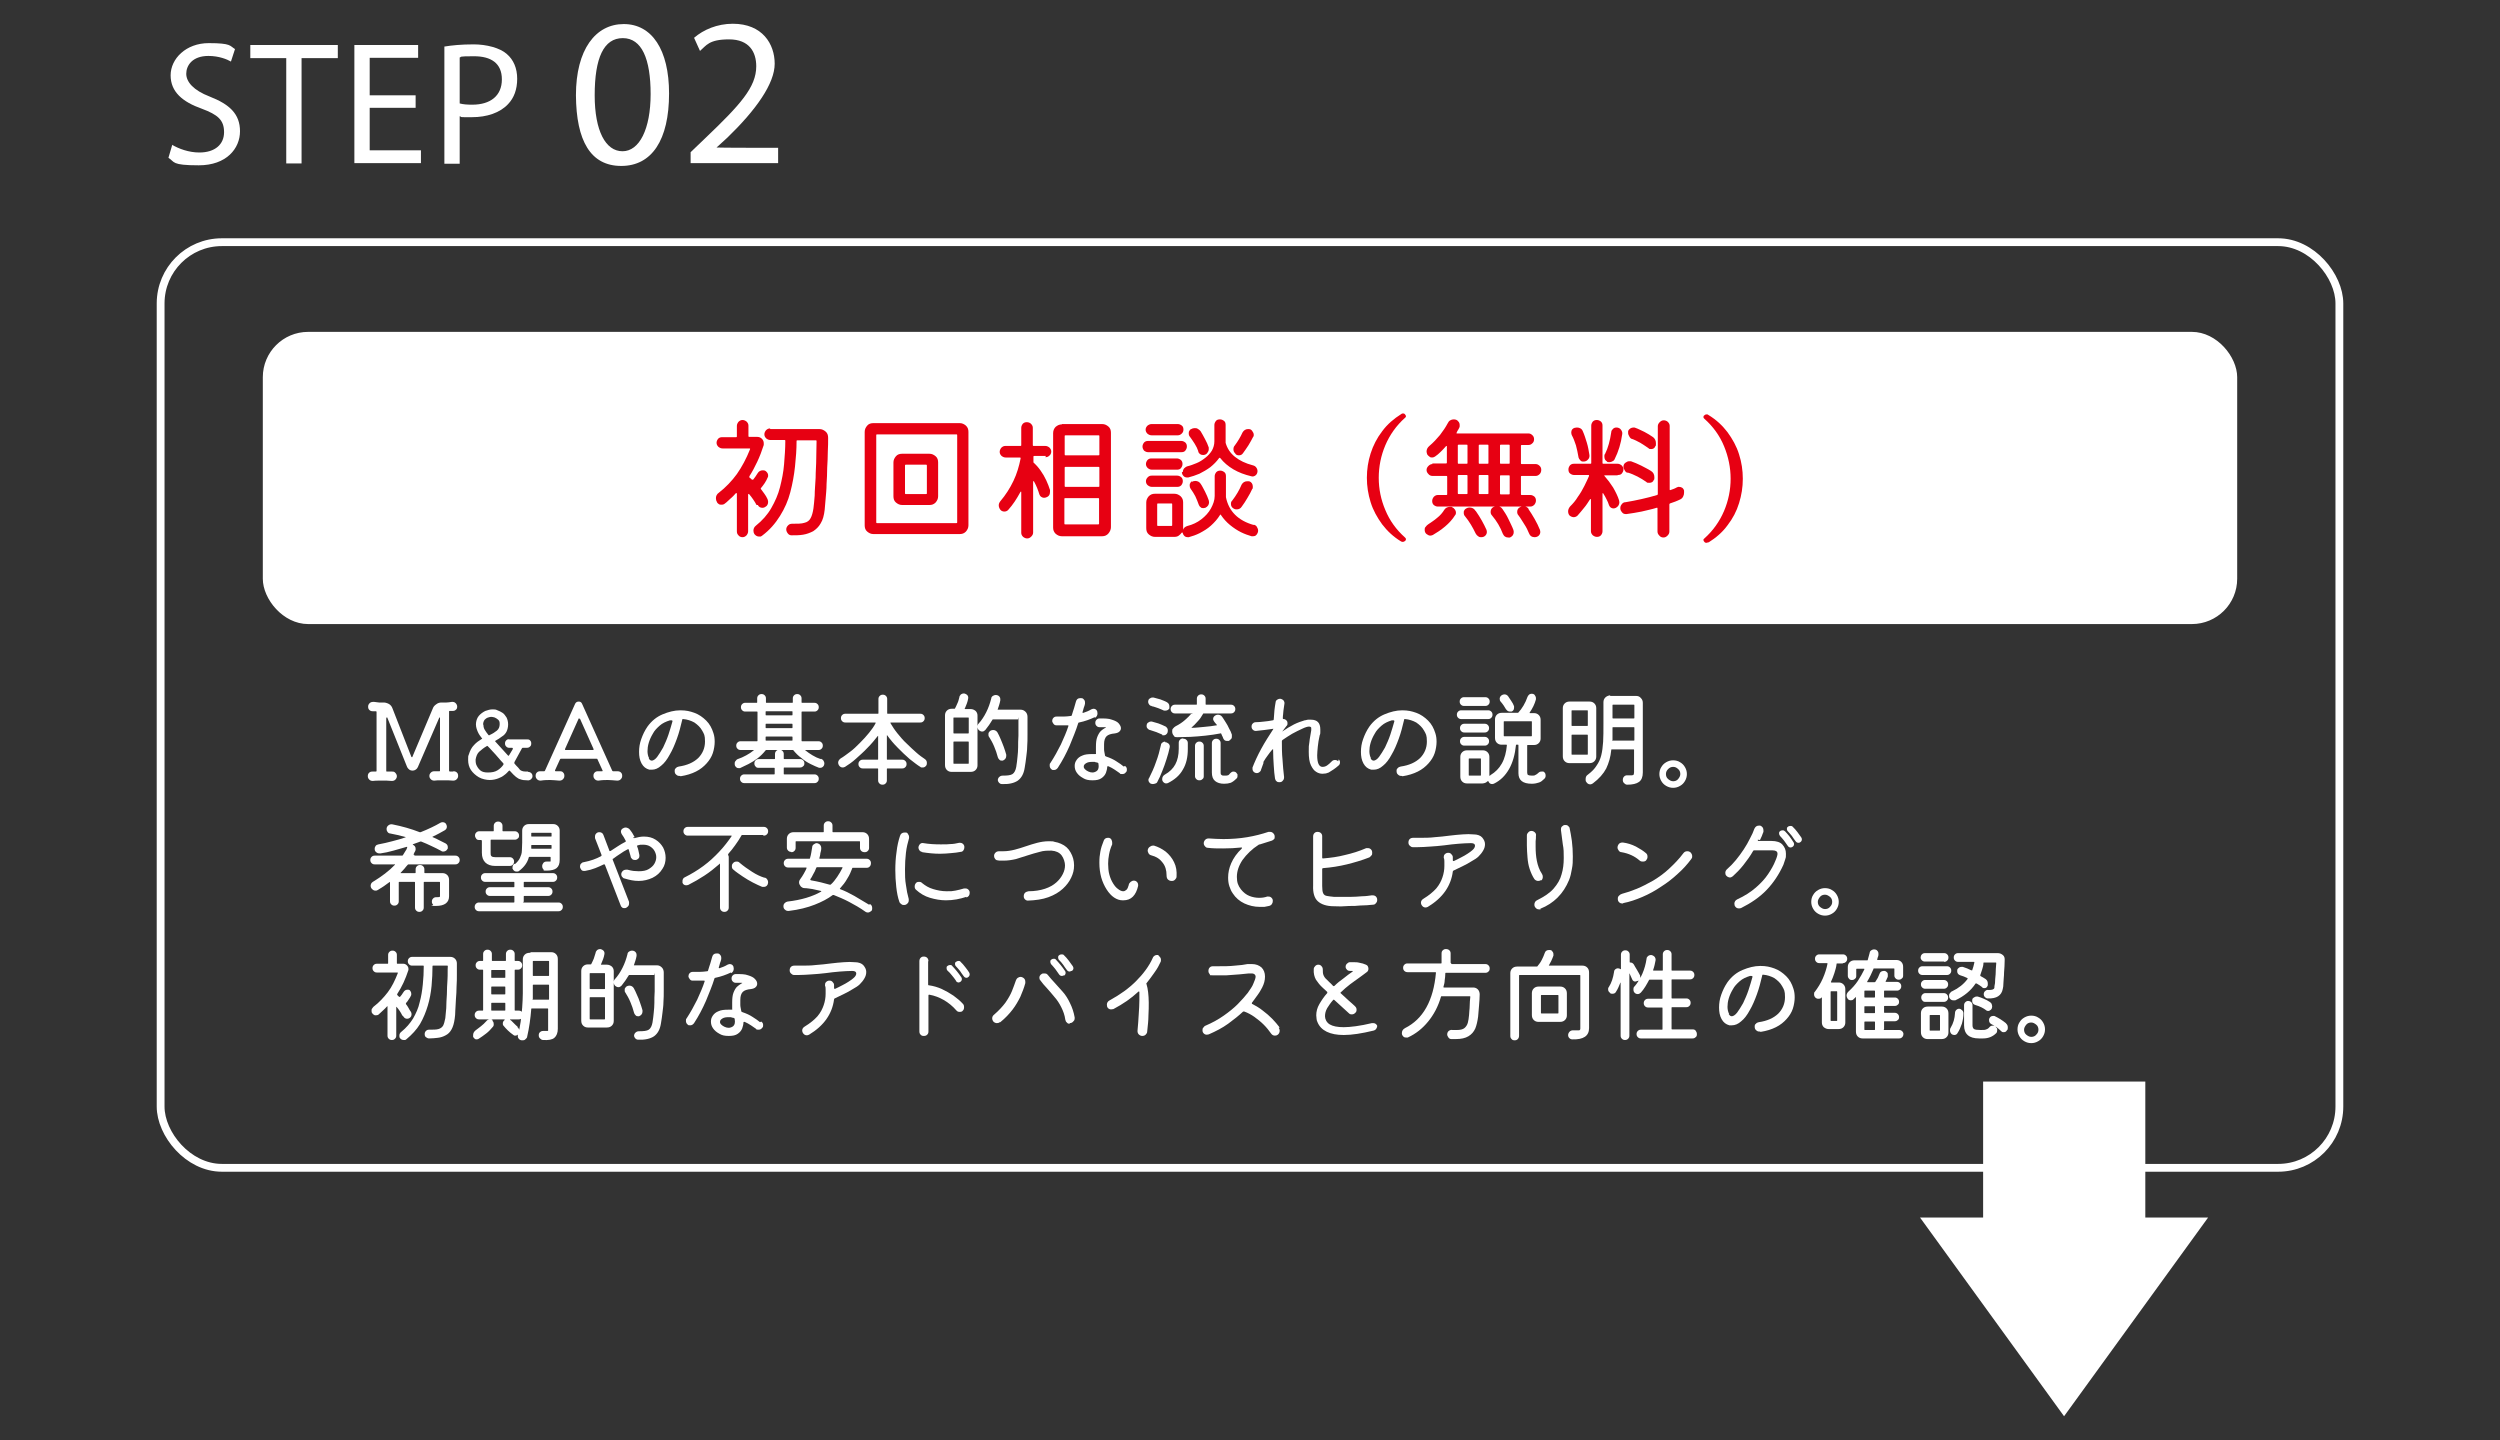 <?xml version="1.0" encoding="UTF-8"?>
<svg id="_レイヤー_1" data-name="レイヤー_1" xmlns="http://www.w3.org/2000/svg" version="1.1" viewBox="0 0 800 460.8">
  <rect x="0" y="0" width="800" height="460.8" fill="#333333" stroke="none"/>
  <!-- Generator: Adobe Illustrator 29.2.1, SVG Export Plug-In . SVG Version: 2.1.0 Build 116)  -->
  <defs>
    <style>
      .st0 {
        fill: none;
        stroke: #fff;
        stroke-miterlimit: 10;
        stroke-width: 2.5px;
      }

      .st1 {
        fill: #fff;
      }

      .st2 {
        fill: #e70012;
      }
    </style>
  </defs>
  <g>
    <path class="st1" d="M145.1,246.8c.4,0,.8.1,1.1.4.3.3.4.6.4,1.1s-.2.8-.5,1.1c-.3.3-.7.4-1.1.4-.6,0-1.2-.1-1.6-.1-.5,0-.9,0-1.4,0s-.9,0-1.3,0c-.5,0-1,0-1.7.1-.4,0-.8-.1-1.1-.4-.3-.3-.5-.6-.5-1.1s.2-.8.5-1.1c.3-.3.7-.4,1.1-.4.2,0,.5,0,.8,0,.3,0,.5,0,.8,0h0c.2,0,.2,0,.2-.3v-16.7c0-.2,0-.2-.1-.2,0,0-.2,0-.2.2l-6.8,15.7c-.2.4-.4.6-.7.8-.3.2-.6.3-1,.3s-.7-.1-1-.3c-.3-.2-.5-.5-.7-.8l-6.3-15.7c0-.1,0-.2-.2-.2s-.2,0-.2.3v16.7c0,.2,0,.3.2.3.3,0,.6,0,.8,0,.3,0,.5,0,.8,0,.4,0,.8,0,1.1.4.3.3.5.7.5,1.1s-.2.8-.5,1.1c-.3.3-.7.4-1.1.4-.6,0-1.2-.1-1.6-.1-.5,0-.9,0-1.4,0s-.9,0-1.4,0c-.5,0-1,0-1.7.1-.4,0-.8-.1-1.1-.4-.3-.3-.5-.6-.5-1.1s.1-.8.4-1.1c.3-.3.6-.4,1.1-.4s.7,0,1,0c.2,0,.3,0,.3-.3v-18.7c0-.2,0-.3-.3-.3-.1,0-.3,0-.4,0-.2,0-.3,0-.5,0-.4,0-.8-.1-1.1-.4-.3-.3-.4-.6-.4-1.1s.2-.8.5-1.1c.3-.3.7-.4,1.2-.4.7,0,1.3.2,1.8.2s1,0,1.5,0,1.2.2,1.7.5.9.8,1.1,1.4l6,15.4c0,.1.1.2.2.2.1,0,.2,0,.2-.2l6.5-15.4c.2-.6.6-1,1.2-1.4.5-.4,1.1-.5,1.7-.5s1,0,1.5,0c.5,0,1-.1,1.7-.2.4,0,.8,0,1.2.4.3.3.5.7.5,1.1s-.1.8-.4,1c-.3.3-.6.4-1.1.4s-.3,0-.4,0c-.1,0-.3,0-.5,0h0c-.2,0-.2,0-.2.3v18.8c0,.2.1.3.3.3.3,0,.6,0,1,0Z"/>
    <path class="st1" d="M168.9,247c.4,0,.8.1,1.1.4s.4.6.4,1-.2.7-.5,1c-.3.2-.7.4-1.1.3h-.1c-.9,0-1.6-.1-2.1-.3-.5-.1-1-.4-1.5-.8-.5-.4-1.1-1-1.9-1.9-.2-.2-.3-.1-.4,0-.4.4-.8.9-1.4,1.3-.6.5-1.2.8-2,1.1-.8.3-1.7.5-2.7.5s-2.5-.3-3.5-.9c-1-.6-1.9-1.4-2.5-2.3s-.9-2-.9-3.2,0-1.2.2-1.7c.4-1.3.9-2.3,1.7-3.1.7-.8,1.6-1.4,2.4-1.9.2-.1.3-.3,0-.4-.4-.5-.9-1.2-1.2-1.9s-.6-1.5-.6-2.4.3-2,.9-2.7c.6-.7,1.3-1.2,2.1-1.6.8-.3,1.6-.5,2.3-.5s1,0,1.6.3c.6.2,1.1.5,1.6.8s.9.9,1.3,1.5c.3.6.5,1.4.5,2.2s-.2,1.7-.5,2.3-.8,1.2-1.5,1.6c-.6.5-1.3.9-2,1.3-.2.1-.2.3,0,.4l3.9,4.3c.2.2.3.2.4,0l1.2-2c0,0,0-.1,0-.2,0-.1,0-.2-.3-.2-.1,0-.3,0-.4,0-.1,0-.3,0-.4,0-.4,0-.7-.1-1-.4-.3-.3-.4-.6-.4-1s.1-.7.4-1c.3-.3.6-.4,1-.3.6,0,1.1,0,1.5,0,.4,0,.8,0,1.3,0s.8,0,1.3,0c.4,0,.9,0,1.5,0,.4,0,.7,0,1,.3.3.3.4.6.4,1s-.1.8-.4,1c-.3.3-.6.4-1.1.4-.2,0-.4,0-.6,0-.2,0-.4,0-.6,0h0c-.1,0-.2,0-.3.2l-2.4,4.4c0,.2,0,.3,0,.4l.6.7c.4.4.8.8,1,1.1s.5.5.8.6c.3.1.7.2,1.2.2h.4c.1,0,.3,0,.4,0ZM156.1,247.2c1.3,0,2.3-.2,3.1-.7.8-.5,1.4-1.1,1.9-1.8,0-.1,0-.3,0-.4-.5-.5-1.1-1.2-1.7-1.9-.6-.7-1.2-1.4-1.8-2-.6-.7-1.1-1.2-1.5-1.6-.1-.1-.2-.2-.4,0-.9.5-1.6,1.1-2.3,1.7s-1,1.5-1.2,2.5c0,0,0,.2,0,.2v.2c0,.6.1,1.2.4,1.7.3.6.7,1.1,1.2,1.5s1.3.6,2.3.6ZM154.7,232c0,.5.1,1,.4,1.5.3.5.7,1.1,1.2,1.7.1.1.2.2.4,0,.9-.4,1.7-.9,2.3-1.4.6-.5.9-1.2.9-2.1s-.2-1.1-.5-1.4c-.3-.3-.7-.5-1.1-.7-.4-.1-.7-.2-1-.2s-.6,0-1.1.2c-.4.1-.8.4-1.1.7-.3.4-.5.9-.5,1.5Z"/>
    <path class="st1" d="M197.6,246.8c.4,0,.8.1,1.1.4.3.3.4.6.4,1.1s-.2.8-.5,1.1c-.3.3-.7.4-1.1.4-1.3-.1-2.3-.2-3-.2s-1.8,0-3,.2c-.4,0-.8-.1-1.1-.4s-.5-.6-.5-1.1.1-.8.4-1.1c.3-.3.6-.4,1-.4s.4,0,.6,0c.2,0,.5,0,.7,0,.3,0,.3-.1.2-.3l-1.6-3.5c0-.2-.2-.2-.3-.2h-11.4c-.1,0-.2,0-.3.2l-1.6,3.5s0,0,0,.1c0,.1,0,.2.3.2.2,0,.5,0,.7,0,.2,0,.4,0,.6,0,.4,0,.8.1,1,.4.3.3.4.6.4,1.1s-.2.8-.5,1.1-.7.4-1.1.4c-1.3-.1-2.3-.2-3-.2s-1.8,0-3,.2c-.4,0-.8-.1-1.1-.4s-.5-.6-.5-1.1.1-.8.4-1.1c.3-.3.6-.4,1.1-.4s.4,0,.6,0c.2,0,.4,0,.6,0h0c.1,0,.2,0,.3-.2l9.6-21.3c.2-.5.6-.8,1.2-.8s.9.3,1.1.8l9.6,21.3c0,.1.2.2.3.2.2,0,.4,0,.6,0,.2,0,.4,0,.6,0ZM185.5,230.1c0-.1,0-.2-.2-.2s-.1,0-.2.2l-4.3,9.6s0,0,0,.1c0,.2,0,.2.3.2h8.6c.3,0,.3-.1.2-.4l-4.3-9.6Z"/>
    <path class="st1" d="M217.6,248.3c-.4,0-.8,0-1.2-.4-.4-.3-.5-.7-.5-1.2s.1-.7.4-.9c.2-.3.5-.4.9-.5,2.7-.4,4.7-1.3,6.2-2.7,1.4-1.4,2.2-3.2,2.2-5.3s-.3-2.4-.9-3.5c-.6-1.1-1.5-1.9-2.5-2.6-1.1-.6-2.3-1-3.6-1.1-.2,0-.3,0-.3.3-.5,2.1-1,4.1-1.7,6-.7,1.9-1.4,3.6-2.3,5.1-.8,1.5-1.7,2.7-2.7,3.5-1,.9-2,1.3-3,1.3s-.5,0-.8,0c-1.1-.3-1.9-.9-2.5-2-.6-1.1-.8-2.3-.8-3.7s.2-2.7.7-4.1c.5-1.4,1.1-2.7,2-4,1.3-1.8,2.9-3.1,4.8-3.9s3.8-1.3,5.7-1.3,3.1.3,4.5.8,2.7,1.4,3.8,2.5c1.1,1.1,1.8,2.4,2.3,4,.3.9.4,1.8.4,2.8s-.2,2.4-.6,3.6c-.4,1.2-1.1,2.3-2,3.3-.9,1-2,1.9-3.4,2.6s-3,1.2-4.9,1.5ZM207.6,242.7c.3.5.6.7,1,.7s1.1-.4,1.7-1.2,1.2-1.8,1.9-3c.6-1.3,1.2-2.6,1.7-4.1.5-1.5.9-2.9,1.3-4.3h0c0-.2-.1-.3-.4-.3s-.1,0-.2,0c0,0-.1,0-.2,0-1.3.4-2.4.9-3.3,1.7-.9.8-1.7,1.6-2.2,2.6-.6,1-1,1.9-1.3,2.9-.3,1-.4,1.9-.4,2.7s.2,1.7.5,2.2Z"/>
    <path class="st1" d="M262.7,242.8c.3.1.6.3.8.6.2.3.3.6.3.9s-.1.7-.4,1-.6.4-.9.4-.1,0-.2,0c0,0-.1,0-.2,0-.8-.3-1.7-.7-2.7-1.2-1-.5-2-1.1-2.9-1.9-1-.7-1.9-1.6-2.7-2.6,0,0-.1,0-.2,0h-8.3c-.1,0-.2,0-.3.1-.7.9-1.6,1.8-2.5,2.5s-2,1.4-3,1.9c-1,.5-1.9.9-2.7,1.3,0,0-.1,0-.2,0s-.1,0-.2,0c-.4,0-.7-.1-.9-.4-.3-.2-.4-.6-.4-1s0-.6.3-.9c.2-.3.4-.5.7-.6.9-.3,1.8-.7,2.7-1.2.9-.5,1.7-1,2.4-1.6,0,0,.1,0,0-.1,0,0,0,0-.2,0h-4c-.4,0-.7-.1-1-.4-.3-.3-.4-.6-.4-1s.1-.7.4-1c.3-.3.6-.4,1-.4h5.2c.1,0,.2,0,.2-.2v-9.1c0-.1,0-.2-.2-.2h-3.7c-.4,0-.7-.1-1-.4-.3-.3-.4-.6-.4-1s.1-.7.4-1c.3-.3.6-.4.9-.4h3.7c.1,0,.2,0,.2-.2v-1.2c0-.4.1-.7.4-1,.3-.3.6-.4,1-.4s.7.1,1,.4.4.6.4,1v1.2c0,.1,0,.2.2.2h8.2c.1,0,.2,0,.2-.2v-1.2c0-.4.1-.7.4-1,.3-.3.6-.4,1-.4s.7.1,1,.4c.3.3.4.6.4,1v1.2c0,.1,0,.2.2.2h3.9c.4,0,.7.1,1,.4.3.3.4.6.4,1s-.1.7-.4,1c-.3.3-.6.4-1,.4h-3.9c-.1,0-.2,0-.2.2v9.1c0,.1,0,.2.2.2h5.2c.4,0,.7.1,1,.4.3.3.4.6.4,1s-.1.7-.4,1c-.3.3-.6.4-1,.4h-4c0,0-.1,0-.2,0s0,.1,0,.1c.7.6,1.5,1.1,2.3,1.6s1.7.9,2.6,1.2ZM250.8,247.6c0,.1,0,.2.2.2h9.6c.4,0,.7.1,1,.4.3.3.4.6.4,1s-.1.7-.4,1-.6.4-1,.4h-22.4c-.4,0-.7-.1-1-.4s-.4-.6-.4-1,.1-.7.4-1c.3-.3.6-.4,1-.4h9.5c.1,0,.2,0,.2-.2v-1.7c0-.1,0-.2-.2-.2h-5c-.4,0-.7-.1-.9-.4-.3-.3-.4-.6-.4-1s.1-.7.4-1,.6-.4,1-.4h5c.1,0,.2,0,.2-.2v-1.4c0-.4.1-.7.4-1,.3-.3.6-.4,1-.4s.7.1,1,.4c.3.3.4.6.4,1v1.4c0,.1,0,.2.2.2h5c.4,0,.7.1,1,.4s.4.6.4,1-.1.7-.4.9c-.3.3-.6.4-1,.4h-5c-.1,0-.2,0-.2.2v1.7ZM253.4,228.9c.1,0,.2,0,.2-.2v-.9c0-.1,0-.2-.2-.2h-8.2c-.1,0-.2,0-.2.2v.9c0,.1,0,.2.2.2h8.2ZM253.6,231.8c0-.1,0-.2-.2-.2h-8.2c-.1,0-.2,0-.2.2v1c0,.1,0,.2.2.2h8.2c.1,0,.2,0,.2-.2v-1ZM245.2,235.7c-.1,0-.2,0-.2.2v.9c0,.1,0,.2.2.2h8.2c.1,0,.2,0,.2-.2v-.9c0-.1,0-.2-.2-.2h-8.2Z"/>
    <path class="st1" d="M295.8,242.8c.5.3.8.7.8,1.3s-.1.8-.4,1.1c-.3.3-.6.4-1,.4s-.5,0-.7-.2c-1-.6-2.1-1.5-3.4-2.5-1.3-1.1-2.5-2.3-3.8-3.6-1.3-1.3-2.4-2.6-3.4-4,0,0,0-.1-.1,0,0,0,0,0,0,.2v7.4c0,.1,0,.2.2.2h4.7c.4,0,.7.1,1,.4.3.3.4.6.4,1s-.1.7-.4,1-.6.4-1,.4h-4.7c-.1,0-.2,0-.2.2v3.6c0,.4-.1.7-.4,1s-.6.4-1,.4-.7-.1-1-.4c-.3-.3-.4-.6-.4-1v-3.6c0-.1,0-.2-.2-.2h-4.7c-.4,0-.7-.1-1-.4-.3-.3-.4-.6-.4-1s.1-.7.4-1c.3-.3.6-.4,1-.4h4.7c.1,0,.2,0,.2-.2v-7.2c0,0,0-.1,0-.2,0,0-.1,0-.1,0-1,1.3-2.1,2.6-3.3,3.8-1.2,1.3-2.5,2.4-3.7,3.5s-2.4,1.9-3.5,2.6c-.2.1-.5.2-.7.2-.6,0-1-.3-1.3-.8-.1-.3-.2-.5-.2-.7,0-.6.3-1,.8-1.4.9-.5,1.9-1.3,3-2.1s2.1-1.8,3.2-2.9c1.1-1.1,2-2.1,2.9-3.2.9-1.1,1.6-2.1,2.1-3.1,0-.2,0-.2-.1-.2h-9.6c-.4,0-.7-.1-1-.4-.3-.3-.4-.6-.4-1s.1-.7.4-1c.3-.3.6-.4,1-.4h10.4c.1,0,.2,0,.2-.2v-4.5c0-.4.1-.7.4-1,.3-.3.6-.4,1-.4s.7.1,1,.4c.3.3.4.6.4,1v4.5c0,.1,0,.2.2.2h10.4c.4,0,.7.1,1,.4.3.3.4.6.4,1s-.1.7-.4,1-.6.4-1,.4h-9.4c-.2,0-.2,0-.1.3.6,1,1.3,2.1,2.2,3.2.9,1.1,1.8,2.2,2.9,3.2,1,1,2.1,2,3.1,2.9s2,1.6,2.9,2.2Z"/>
    <path class="st1" d="M308.7,226.7c0,.2,0,.2.2.2h1.7c.6,0,1.1.2,1.6.6.4.4.6.9.6,1.5v15.9c0,.6-.2,1.1-.6,1.5s-.9.6-1.6.6h-6.1c-.6,0-1.1-.2-1.5-.6s-.6-.9-.6-1.6v-15.9c0-.6.2-1.1.6-1.5.4-.4.9-.6,1.6-.6h.8c.1,0,.2,0,.2-.1.3-.5.5-1.1.8-1.7s.4-1.2.6-1.9c0-.4.3-.6.5-.9.3-.2.6-.3.9-.3s.8.2,1.1.5c.3.3.4.7.3,1.2-.1.5-.2,1-.4,1.5-.2.5-.4,1-.6,1.5ZM305.1,234.5c0,.1,0,.2.2.2h4.5c.1,0,.2,0,.2-.2v-4.7c0-.1,0-.2-.2-.2h-4.5c-.1,0-.2,0-.2.2v4.7ZM305.3,237.3c-.1,0-.2,0-.2.2v6.7c0,.1,0,.2.2.2h4.5c.1,0,.2,0,.2-.2v-6.7c0-.1,0-.2-.2-.2h-4.5ZM319.2,226.9c0,.2,0,.2.1.2h7.3c.6,0,1.1.2,1.6.7.4.4.6,1,.6,1.6,0,2.2,0,4,0,5.5,0,1.5,0,2.9-.1,4,0,1.2-.2,2.3-.3,3.3-.1,1.1-.3,2.2-.5,3.5-.3,1.9-1,3.2-2.2,4.1-1.2.8-2.9,1.2-5.1,1.1-.4,0-.7-.2-.9-.4s-.4-.6-.4-.9.2-.8.5-1c.3-.3.7-.4,1.1-.4,1.4,0,2.5-.1,3.1-.5.6-.4,1-1.2,1.2-2.3.2-1.2.3-2.2.4-3.2s.2-2,.2-3.1,0-2.3.1-3.7c0-1.4,0-3.1,0-5s0-.2-.2-.2h-7.9c-.1,0-.2,0-.2.1-.7,1.2-1.5,2.3-2.3,3.3-.3.3-.6.5-1,.5s-.8-.2-1.1-.5c-.2-.2-.4-.6-.4-1s0-.4.1-.6c0-.2.2-.4.3-.5.9-1,1.7-2.2,2.4-3.6.7-1.4,1.2-2.8,1.6-4.4,0-.3.2-.6.5-.8.3-.2.6-.3.9-.3.4,0,.8.1,1.1.4.3.3.4.6.4,1s0,.3,0,.3c-.1.5-.2,1-.4,1.6-.2.5-.3,1-.5,1.5ZM321,243.4c0,0-.1,0-.2,0,0,0-.1,0-.2,0-.3,0-.5,0-.8-.3s-.4-.5-.5-.8c-.3-1.2-.7-2.3-1.2-3.5-.5-1.2-1.1-2.2-1.6-3-.2-.2-.2-.5-.2-.8s0-.5.2-.7c.1-.2.3-.4.5-.5s.5-.2.8-.2c.6,0,1.1.3,1.4.8.3.6.7,1.3,1,2.1s.7,1.6,1,2.5.6,1.7.8,2.5c0,0,0,.2,0,.4,0,.7-.4,1.2-1.1,1.5Z"/>
    <path class="st1" d="M350.3,229.5c-1.5.7-3.1,1.3-5,1.7-.2,0-.3.2-.3.3-.7,2.3-1.7,4.6-2.7,7.1-1.1,2.5-2.3,4.8-3.8,7.1-.3.4-.7.7-1.2.7s-.6,0-.8-.2c-.4-.3-.6-.7-.6-1.2s0-.6.2-.8c1.3-2,2.4-4,3.4-6,.9-2,1.8-4,2.4-5.9,0,0,0,0,0,0,0,0,0,0,0,0,0-.2,0-.2-.3-.2-.4,0-.9,0-1.3,0s-.9,0-1.3,0h-.5c-.2,0-.3,0-.5,0-.4,0-.7-.2-.9-.5-.2-.3-.4-.6-.4-.9s.1-.7.4-1c.3-.3.6-.4,1-.4.7,0,1.5,0,2.2,0,.8,0,1.6-.1,2.4-.2.2,0,.3-.1.3-.3.2-.8.5-1.5.7-2.2.2-.7.4-1.4.6-2.1.2-.7.6-1.1,1.4-1.1s.8.1,1.1.4.4.6.4,1,0,.3,0,.4c-.1.4-.2.9-.4,1.3-.1.5-.3,1-.4,1.4,0,0,0,0,0,0,0,0,0,0,0,0,0,.2.1.3.3.2.9-.3,1.7-.6,2.5-1.1.3-.1.5-.2.7-.2.6,0,1,.3,1.2.8,0,.2.1.4.1.7,0,.6-.3,1.1-.8,1.4ZM360,245.1c.4.3.6.6.6,1.1s0,.6-.3.9c-.3.4-.6.6-1.2.6s-.6,0-.8-.3c-.4-.3-1-.7-1.6-1.1-.6-.4-1.3-.8-2-1.1,0,0,0,0-.2,0-.1,0-.2,0-.2.3,0,.5-.2,1.2-.4,1.8-.3.7-.7,1.2-1.4,1.7-.7.5-1.6.7-2.9.7s-2.2-.2-3-.7c-.9-.5-1.5-1-2-1.7s-.7-1.4-.7-2.2.2-1.3.6-1.9c.4-.6,1-1.1,1.8-1.4.8-.4,1.9-.5,3.2-.5h.5c.2,0,.4,0,.5,0h0c.2,0,.3,0,.2-.3,0-.7,0-1.4,0-2,0-1.3.1-2.3.4-3.1.3-.8.7-1.5,1.1-1.9.5-.5,1-.8,1.5-1.1.3-.1.3-.2,0-.2-.3,0-.6,0-.9,0h-.9c-.4,0-.7-.1-1-.4-.3-.3-.4-.6-.4-1s.1-.7.4-1c.3-.3.6-.4,1-.4,1.6,0,2.9,0,3.9.4,1,.3,1.8.7,2.2,1.2s.7,1,.7,1.5-.2.8-.5,1.1c-.3.3-.8.5-1.5.6-1.2.1-2.1.4-2.6.9-.5.5-.8,1.3-.8,2.6s0,1,0,1.6c0,.6.2,1.2.3,1.9,0,.2.1.3.4.4,1.2.4,2.3.9,3.2,1.5,1,.6,1.8,1.2,2.4,1.7ZM347.3,246.2c.2.3.6.5,1,.7.4.2.9.3,1.3.3s1.1-.2,1.5-.6c.4-.4.6-1.1.4-2.2,0-.2-.1-.3-.4-.4-.3,0-.6-.1-.8-.2-.3,0-.5,0-.8,0-.8,0-1.4.1-1.9.4-.5.3-.8.6-.8,1.1s.2.6.5,1Z"/>
    <path class="st1" d="M372,235.1c-1.3-.6-2.6-1.1-4-1.5-.3,0-.6-.3-.8-.5-.2-.2-.3-.5-.3-.8s.1-.8.4-1,.6-.4.9-.4.1,0,.2,0,.1,0,.2,0c.6.2,1.3.4,2.1.6.8.3,1.5.6,2.1.9.3.1.5.3.7.6.2.3.2.6.2.9s-.1.7-.4,1-.6.4-.9.4-.4,0-.6-.1ZM372.8,237.5c.5,0,.8.2,1.2.5.3.4.4.7.3,1.2-.2,1.1-.6,2.4-1,3.7-.4,1.3-.9,2.7-1.4,3.9-.5,1.3-1,2.4-1.5,3.3-.1.3-.3.5-.6.6-.3.1-.6.2-.9.2s-.8-.1-1-.4c-.3-.3-.4-.6-.4-.9s0-.4.2-.6c.8-1.6,1.6-3.3,2.2-5.1.7-1.8,1.2-3.7,1.6-5.5,0-.3.2-.6.5-.8.3-.2.5-.3.9-.3ZM368.5,225.9c-.3,0-.6-.2-.8-.5-.2-.3-.3-.5-.3-.8s.1-.8.4-1,.6-.4,1-.4.2,0,.3,0c.7.2,1.4.4,2.2.6.7.3,1.4.5,2.1.9.5.3.8.7.8,1.3s0,.4,0,.6c0,.2-.2.4-.5.6-.2.1-.5.2-.7.2s-.4,0-.5,0c-.6-.3-1.2-.5-1.9-.8-.7-.2-1.3-.5-2-.6ZM378.7,236.4c.4,0,.7.1,1,.4s.4.6.4,1v1.9c0,2.6-.5,4.8-1.6,6.6-1,1.8-2.6,3.2-4.8,4.3-.2,0-.3.1-.5.1-.3,0-.6-.1-.9-.4s-.4-.6-.4-1c0-.6.3-1.1.8-1.4,1.6-.9,2.7-2,3.4-3.3.7-1.3,1.1-3,1.1-5v-1.9c0-.4.1-.7.4-1,.3-.3.6-.4,1-.4ZM381.5,228.5c.1-.2,0-.2-.1-.2h-5.4c-.4,0-.7-.1-1-.4-.3-.3-.4-.6-.4-1s.1-.7.4-1c.3-.3.6-.4,1-.4h6.8c.1,0,.2,0,.2-.2v-1.7c0-.4.1-.7.4-1s.6-.4,1-.4.7.1,1,.4c.3.3.4.6.4,1v1.7c0,.1,0,.2.2.2h7.9c.4,0,.7.1,1,.4.3.3.4.6.4,1s-.1.7-.4,1c-.3.3-.6.4-1,.4h-8.7c-.1,0-.2,0-.2.1-.5.9-1.1,1.8-1.8,2.5-.7.8-1.3,1.4-1.9,1.9,0,0,0,0,0,.1,0,0,0,0,.2,0,1.2,0,2.5-.2,3.9-.3s2.7-.3,3.9-.5c0,0,.1,0,.1,0,0,0,0-.1,0-.1-.1-.2-.2-.3-.4-.5-.1-.2-.3-.3-.4-.5-.2-.3-.4-.6-.4-.9,0-.5.2-.8.6-1.1.3-.2.6-.3.9-.3.6,0,1,.2,1.4.7.3.5.7,1,1.1,1.7.4.6.8,1.3,1.1,2,.4.7.7,1.3.9,2,0,0,0,.2,0,.3,0,0,0,.2,0,.3,0,.3,0,.6-.3.8-.2.3-.4.4-.7.6-.2,0-.3,0-.5,0-.3,0-.5,0-.8-.2-.2-.2-.4-.4-.5-.7,0-.2-.2-.5-.3-.7-.1-.2-.2-.5-.3-.7,0-.1-.2-.2-.3-.1-1.5.3-3,.5-4.7.7s-3.3.3-4.9.4c-1.6,0-2.9.1-4.1.1s-.9-.2-1.2-.5-.5-.8-.5-1.3,0-.7.3-1c.2-.3.5-.5.8-.7,1.2-.6,2.2-1.3,3-2,.8-.7,1.5-1.4,2-2ZM383.8,237.3c.4,0,.7.1,1,.4.3.3.4.6.4,1v9.7c0,.4-.1.7-.4.9-.3.3-.6.4-1,.4s-.7-.1-1-.4c-.3-.3-.4-.6-.4-.9v-9.7c0-.4.1-.7.4-1,.3-.3.6-.4,1-.4ZM395.6,247.3c.2.2.3.3.4.5,0,.2,0,.4,0,.5,0,.4-.1.7-.4.9-.7.7-1.3,1.1-1.8,1.3-.6.2-1.3.3-2.1.3-1.2,0-2.2-.3-2.9-.9s-1-1.5-1-2.7v-9.4c0-.4.1-.7.4-1,.3-.3.6-.4,1-.4s.7.1,1,.4c.3.3.4.6.4,1v9.4c0,.4,0,.6.3.8.2.2.5.2,1,.2s.7,0,1-.1c.2,0,.5-.3.8-.7.3-.3.6-.5,1-.5s.6.1.9.3Z"/>
    <path class="st1" d="M428.4,243c.3.3.4.6.4,1s-.2.8-.5,1c-1,.9-2.1,1.6-3.1,2.2-.3.1-.6.2-.9.3-.3,0-.7.1-1.1.1-.7,0-1.4-.2-2-.6-.7-.4-1.2-1.1-1.7-2.1-.5-1-.7-2.5-.7-4.3s0-2,.2-3.1c.1-1.2.4-2.4.6-3.8,0-.1,0-.2,0-.3,0-.1,0-.2,0-.3,0-.2,0-.3-.1-.4s-.3-.2-.6-.2c-.4,0-1.2.2-2.2.7-1.1.5-2.1,1-3.2,1.6-1,.6-2.1,1.3-3.1,2-.1.1-.2.2-.2.4,0,1.9,0,3.9.2,5.8.1,2,.3,3.8.5,5.6,0,.4,0,.8-.4,1.2-.3.4-.6.5-1.1.5s-.7-.1-.9-.3c-.3-.2-.4-.5-.5-.9-.2-1.2-.3-2.5-.4-4.1-.1-1.5-.2-3.2-.2-4.9,0-.2,0-.2,0-.3s-.2,0-.3.1c-.5.6-1,1.2-1.4,1.8-.5.6-.9,1.3-1.4,2.1,0,0,0,.1,0,.2,0,0,0,0,0,.2-.1.4-.3.7-.4,1.1-.1.4-.3.7-.4,1.1,0,.3-.3.5-.5.7-.3.2-.5.3-.8.3s-.7-.1-1-.4-.4-.6-.4-1,0-.2,0-.2c0,0,0-.2,0-.2.7-1.8,1.6-3.8,2.8-6s2.5-4.2,3.8-6.2c0-.1.1-.2.1-.2h0c-.9.1-1.9.3-2.9.4s-1.9.2-2.7.3c-.4,0-.7-.1-1-.4-.3-.3-.4-.6-.4-1s.1-.7.4-1c.3-.3.6-.4,1-.4.8,0,1.7-.1,2.6-.2s1.9-.2,2.8-.4c.2,0,.3-.1.3-.3.1-2.1.3-3.9.6-5.5,0-.3.2-.6.5-.8.3-.2.6-.3.9-.3s.8.2,1.1.5c.3.4.4.8.3,1.2-.1.6-.2,1.3-.3,2.1,0,.7-.2,1.5-.2,2.4h0c0,.2,0,.3.3.3.3,0,.5.1.7.3.4.3.5.6.5,1.1s-.1.6-.4.9c0,.1-.2.2-.3.4-.1.1-.2.3-.3.4,0,0-.3.4-.7.9h0c1.3-.9,2.6-1.7,3.8-2.3,1.2-.6,2.4-1,3.4-1.3.4,0,.7-.2,1.1-.2s.6,0,.9,0c2,0,3,1,3,3.1s0,.6,0,.9,0,.6-.2,1c-.3,1.3-.5,2.5-.6,3.6s-.2,2-.2,2.8c0,2.5.6,3.7,1.7,3.7s1.8-.6,3-1.8c.3-.3.6-.4,1-.4s.7.1,1,.4Z"/>
    <path class="st1" d="M448.6,248.3c-.4,0-.8,0-1.2-.4-.4-.3-.5-.7-.5-1.2s.1-.7.4-.9c.2-.3.5-.4.9-.5,2.7-.4,4.7-1.3,6.2-2.7,1.4-1.4,2.2-3.2,2.2-5.3s-.3-2.4-.9-3.5c-.6-1.1-1.5-1.9-2.5-2.6-1.1-.6-2.3-1-3.6-1.1-.2,0-.3,0-.3.3-.5,2.1-1,4.1-1.7,6-.7,1.9-1.4,3.6-2.3,5.1-.8,1.5-1.7,2.7-2.7,3.5-1,.9-2,1.3-3,1.3s-.5,0-.8,0c-1.1-.3-1.9-.9-2.5-2-.6-1.1-.8-2.3-.8-3.7s.2-2.7.7-4.1c.5-1.4,1.1-2.7,2-4,1.3-1.8,2.9-3.1,4.8-3.9s3.8-1.3,5.7-1.3,3.1.3,4.5.8,2.7,1.4,3.8,2.5c1.1,1.1,1.8,2.4,2.3,4,.3.9.4,1.8.4,2.8s-.2,2.4-.6,3.6c-.4,1.2-1.1,2.3-2,3.3-.9,1-2,1.9-3.4,2.6s-3,1.2-4.9,1.5ZM438.6,242.7c.3.5.6.7,1,.7s1.1-.4,1.7-1.2,1.2-1.8,1.9-3c.6-1.3,1.2-2.6,1.7-4.1.5-1.5.9-2.9,1.3-4.3h0c0-.2-.1-.3-.4-.3s-.1,0-.2,0c0,0-.1,0-.2,0-1.3.4-2.4.9-3.3,1.7-.9.8-1.7,1.6-2.2,2.6-.6,1-1,1.9-1.3,2.9-.3,1-.4,1.9-.4,2.7s.2,1.7.5,2.2Z"/>
    <path class="st1" d="M476.2,230.1h-8.6c-.4,0-.7-.1-1-.4-.3-.3-.4-.6-.4-1s.1-.7.4-1c.3-.3.6-.4,1-.4h8.6c.4,0,.7.1,1,.4.3.3.4.6.4,1s-.1.7-.4,1c-.3.3-.6.4-1,.4ZM475.3,225.9h-6.8c-.4,0-.7-.1-1-.4s-.4-.6-.4-1,.1-.7.4-1c.3-.3.6-.4,1-.4h6.8c.4,0,.7.1,1,.4.3.3.4.6.4,1s-.1.7-.4,1c-.3.3-.6.4-1,.4ZM468.6,231.6h6.5c.4,0,.7.1,1,.4.3.3.4.6.4,1s-.1.7-.4,1c-.3.3-.6.4-1,.4h-6.5c-.4,0-.7-.1-1-.4-.3-.3-.4-.6-.4-1s.1-.7.4-1c.3-.3.6-.4,1-.4ZM475.1,238.6h-6.5c-.4,0-.7-.1-1-.4-.3-.3-.4-.6-.4-1s.1-.7.4-1c.3-.3.6-.4,1-.4h6.5c.4,0,.7.1,1,.4.3.3.4.6.4,1s-.1.7-.4,1-.6.4-1,.4ZM494.2,247.1c.3.3.4.7.4,1.1s-.1.7-.4,1c-.6.6-1.1,1-1.7,1.2s-1.4.4-2.3.4c-2.9,0-4.3-1.1-4.3-3.4v-8.9c0-.1,0-.2-.2-.2h-.4c-.1,0-.2,0-.2.2-.3,2.9-1,5.5-2.2,7.6-1.2,2.1-2.8,3.7-4.9,4.7-.2,0-.3.1-.5.1-.6,0-1-.3-1.2-.9-.1,0-.2,0-.3,0-.2.2-.4.4-.7.5-.3.1-.6.2-.9.2h-5c-.6,0-1.1-.2-1.5-.6-.4-.4-.6-.9-.6-1.6v-6.3c0-.6.2-1.1.6-1.5.4-.4.9-.6,1.6-.6h5c.6,0,1.1.2,1.5.6.4.4.6.9.6,1.5v5.9c0,.2,0,.2.2.1,0,0,.1-.1.2-.2,1.5-.9,2.7-2.1,3.6-3.7.9-1.6,1.4-3.6,1.6-5.8,0-.1,0-.2-.2-.2h-1.5c-.6,0-1.1-.2-1.5-.6-.4-.4-.6-.9-.6-1.6v-5.9c0-.6.2-1.1.6-1.5.4-.4.9-.6,1.6-.6h5c0,0,.2,0,.2,0,1.3-1.4,2.3-3.1,3-5.1.1-.3.3-.5.5-.7.2-.2.5-.3.8-.3.4,0,.8.1,1,.4s.4.6.4,1,0,.2,0,.4c-.4,1.5-1.1,2.9-2,4.2-.1.2,0,.2.1.2h1.3c.6,0,1.1.2,1.5.6.4.4.6.9.6,1.6v5.9c0,.6-.2,1.1-.6,1.5-.4.4-.9.6-1.5.6h-2c-.1,0-.2,0-.2.2v8.6c0,.4.1.7.3.8.2.1.6.2,1.2.2s.8,0,1.1-.2c.3-.1.7-.4,1-.7.3-.3.6-.4,1-.4s.3,0,.5,0c.2,0,.3.1.4.3ZM470,248c0,.1,0,.2.2.2h3.5c.1,0,.2,0,.2-.2v-5.1c0-.1,0-.2-.2-.2h-3.5c-.1,0-.2,0-.2.2v5.1ZM482,227.1c-.5-.9-1.1-1.8-1.8-2.6-.2-.2-.3-.5-.3-.9s.2-.8.6-1.1c.3-.2.6-.3.9-.3.5,0,.9.2,1.2.6.3.4.6.9,1,1.5.4.6.7,1.1.9,1.7,0,.2,0,.3,0,.5,0,.6-.3,1-.8,1.2-.2,0-.3,0-.5,0-.6,0-1-.3-1.3-.8ZM490.2,231c0-.1,0-.2-.2-.2h-8.6c-.1,0-.2,0-.2.2v4.4c0,.1,0,.2.2.2h8.6c.1,0,.2,0,.2-.2v-4.4Z"/>
    <path class="st1" d="M510.8,226.7v15.4c0,.6-.2,1.1-.6,1.5-.4.4-.9.6-1.5.6h-6.5c-.6,0-1.1-.2-1.5-.6s-.6-.9-.6-1.6v-15.4c0-.6.2-1.1.6-1.5s.9-.6,1.5-.6h6.5c.6,0,1.1.2,1.5.6.4.4.6.9.6,1.5ZM507.9,232.3c.1,0,.2,0,.2-.2v-4.6c0-.1,0-.2-.2-.2h-4.8c-.1,0-.2,0-.2.2v4.6c0,.1,0,.2.2.2h4.8ZM503.1,235.1c-.1,0-.2,0-.2.2v6c0,.1,0,.2.2.2h4.8c.1,0,.2,0,.2-.2v-6c0-.1,0-.2-.2-.2h-4.8ZM515.3,222.7h8.3c.6,0,1.1.2,1.5.7.4.4.6.9.6,1.5v22.3c0,1.4-.4,2.4-1.2,3-.8.6-2.1.9-3.8.9-.4,0-.7-.2-1-.5s-.4-.6-.4-1,.1-.8.4-1.1c.3-.3.6-.4,1-.4.7,0,1.2,0,1.5,0s.5-.1.6-.3c0-.1.1-.4.1-.7v-7.1c0-.1,0-.2-.2-.2h-6.9c-.1,0-.2,0-.2.2-.2,2.2-.8,4.2-1.6,5.9-.9,1.7-2.3,3.3-4.3,4.8-.3.2-.6.3-.8.3-.6,0-1-.3-1.3-.8-.2-.2-.2-.5-.2-.9,0-.6.2-1.1.7-1.4,1.2-.9,2.2-1.9,2.8-2.9.7-1,1.2-2.1,1.5-3.3.3-1.2.5-2.7.6-4.3s.1-3.6.1-5.8v-6.9c0-.6.2-1.1.6-1.5s.9-.6,1.5-.7ZM515.9,236.8c0,.1,0,.2.2.2h6.7c.1,0,.2,0,.2-.2v-3.9c0-.1,0-.2-.2-.2h-6.6c-.1,0-.2,0-.2.2v2c0,.6,0,1.3,0,1.9ZM522.8,229.9c.1,0,.2,0,.2-.2v-4c0-.1,0-.2-.2-.2h-6.6c-.1,0-.2,0-.2.2v4c0,.1,0,.2.2.2h6.6Z"/>
    <path class="st1" d="M535.4,252.1c-.8,0-1.5-.2-2.2-.6-.7-.4-1.2-.9-1.6-1.6s-.6-1.4-.6-2.2c0-.8.2-1.6.6-2.2.4-.7.9-1.2,1.6-1.6.7-.4,1.4-.6,2.2-.6s1.6.2,2.2.6c.7.4,1.2.9,1.6,1.6.4.7.6,1.4.6,2.2s-.2,1.5-.6,2.2-.9,1.2-1.6,1.6c-.7.4-1.4.6-2.2.6ZM535.4,250c.6,0,1.2-.2,1.6-.7s.7-1,.7-1.6-.2-1.2-.7-1.6c-.5-.5-1-.7-1.6-.7s-1.1.2-1.6.7-.7,1-.7,1.6.2,1.2.7,1.6c.5.4,1,.7,1.6.7Z"/>
    <path class="st1" d="M132.6,273.6c0,.2,0,.2.1.2h13c.4,0,.7.1,1,.4.3.3.4.6.4,1s-.1.7-.4,1-.6.4-1,.4h-14.9c-.1,0-.2,0-.3.1-.4.4-.7.8-1.1,1.3-.4.4-.8.9-1.2,1.3,0,0,0,0,0,.1,0,0,0,0,.2,0h4.4c.1,0,.2,0,.2-.2v-1c0-.4.1-.7.4-1,.3-.3.6-.4,1-.4s.7.1,1,.4c.3.3.4.6.4,1v1c0,.1,0,.2.2.2h5.6c.6,0,1.1.2,1.5.6.4.4.6.9.6,1.6v5.2c0,2-1.4,3.1-4.2,3.1s-.7-.1-.9-.4c-.3-.3-.4-.6-.4-1s.1-.7.4-1c.3-.3.6-.4,1-.4h.3c.6,0,.9,0,.9-.3v-4.4c0-.1,0-.2-.2-.2h-4.8c-.1,0-.2,0-.2.2v8c0,.4-.1.7-.4,1-.3.3-.6.4-1,.4s-.7-.1-1-.4c-.3-.3-.4-.6-.4-1v-8c0-.1,0-.2-.2-.2h-4.8c-.1,0-.2,0-.2.2v6c0,.4-.1.7-.4,1-.3.3-.6.4-1,.4s-.7-.1-1-.4c-.3-.3-.4-.6-.4-1v-6c0-.2,0-.2-.2-.1-.6.4-1.2.9-1.8,1.3s-1.3.8-1.9,1.2c-.3.2-.5.2-.8.2-.5,0-.9-.3-1.3-.8-.1-.2-.2-.5-.2-.7,0-.5.2-1,.7-1.3,2.8-1.7,5.2-3.5,7.1-5.5,0,0,0,0,0-.1s0,0-.2,0h-6.3c-.4,0-.7-.1-1-.4-.3-.3-.4-.6-.4-1s.1-.7.4-1c.3-.3.6-.4,1-.4h8.7c.1,0,.2,0,.3-.1.3-.4.5-.9.8-1.3s.5-.8.6-1.2c0,0,0,0,0,0s0,0,0,0c0,0,0-.1,0-.2,0,0,0,0-.2,0-1.4.4-2.8.8-4.2,1.2s-2.8.7-4.2.9c-.4,0-.8,0-1.2-.3-.4-.3-.6-.6-.6-1.1s.1-.7.3-1c.2-.3.5-.4.9-.5,1.5-.3,3-.6,4.4-1,1.4-.4,2.8-.7,4.1-1.2.1,0,.2,0,.2-.1s0,0-.2-.1c-.8-.2-1.6-.4-2.4-.6s-1.6-.3-2.4-.5c-.3,0-.6-.2-.8-.5-.2-.3-.3-.5-.3-.9,0-.5.2-.9.6-1.2.4-.3.8-.4,1.3-.3,3,.6,5.9,1.4,8.7,2.5,0,0,.2,0,.3,0,2.5-1,4.6-2,6.3-3,.2-.1.4-.2.7-.2.5,0,1,.2,1.2.7.1.2.2.5.2.7,0,.5-.2.9-.7,1.2-.6.3-1.2.7-1.8,1-.6.3-1.3.7-2,1,0,0-.1,0-.1.1s0,.1.1.1c.7.3,1.4.6,2.1,1,.7.3,1.3.7,2,1,.5.3.7.7.7,1.2s0,.5-.2.7c-.1.2-.3.4-.5.5-.2.1-.5.2-.7.2s-.5,0-.7-.2c-1.1-.6-2.1-1.1-3.2-1.6s-2.1-1-3.2-1.4c0,0-.2,0-.3,0-.7.3-1.5.5-2.2.8,0,0-.1,0-.2.1s0,0,0,.1c.6.3.9.7.9,1.3s0,.4-.1.6c0,.2-.2.4-.3.6,0,.2-.2.4-.3.6Z"/>
    <path class="st1" d="M167.4,288.6c0,.1,0,.2.2.2h11.1c.4,0,.7.1,1,.4.3.3.4.6.4,1s-.1.7-.4,1c-.3.3-.6.4-1,.4h-25.4c-.4,0-.7-.1-1-.4-.3-.3-.4-.6-.4-1s.1-.7.4-1,.6-.4,1-.4h11.1c.1,0,.2,0,.2-.2v-1.7c0-.1,0-.2-.2-.2h-7.6c-.4,0-.7-.1-1-.4-.3-.3-.4-.6-.4-1s.1-.7.4-1c.3-.3.6-.4,1-.4h7.6c.1,0,.2,0,.2-.2v-1.3c0-.1,0-.2-.2-.2h-9.1c-.4,0-.7-.1-1-.4-.3-.3-.4-.6-.4-1s.1-.7.4-1c.3-.3.6-.4,1-.4h21.6c.4,0,.7.1,1,.4.3.3.4.6.4,1s-.1.7-.4,1c-.3.3-.6.4-1,.4h-9.1c-.1,0-.2,0-.2.2v1.3c0,.1,0,.2.2.2h7.6c.4,0,.7.1,1,.4.3.3.4.6.4,1s-.1.7-.4,1c-.3.3-.6.4-1,.4h-7.6c-.1,0-.2,0-.2.2v1.7ZM154.1,269c0-.1,0-.2-.2-.2h-.6c-.4,0-.7-.1-.9-.4s-.4-.6-.4-1,.1-.7.4-1,.6-.4,1-.4h4.4c.1,0,.2,0,.2-.2v-1.5c0-.4.1-.7.4-1,.3-.3.6-.4,1-.4s.7.1,1,.4c.3.3.4.6.4,1v1.5c0,.1,0,.2.2.2h3.7c.4,0,.7.1,1,.4s.4.6.4,1-.1.7-.4.9c-.3.3-.6.4-1,.4h-7.5c-.1,0-.2,0-.2.2v4c0,.5,0,.9.3,1.1.2.2.6.3,1.2.3h4.6c.4,0,.7.1,1,.4.3.3.4.6.4,1s-.1.7-.4,1c-.3.3-.6.4-1,.4h-4.7c-1.3,0-2.4-.4-3.1-1.1-.7-.7-1.1-1.7-1.1-3.1v-4ZM164.8,276.5c.7-.6,1.3-1.3,1.6-2,.3-.7.6-1.4.6-2.3,0-.8.1-1.7.1-2.6v-3.8c0-.6.2-1.1.6-1.5s.9-.6,1.6-.6h7.7c.6,0,1.1.2,1.5.6.4.4.6.9.6,1.5v9.3c0,1.3-.3,2.1-1,2.7-.6.5-1.7.8-3.2.8s-.7-.1-1-.4-.4-.6-.4-1.1c0-.4.2-.7.4-1,.3-.3.6-.4,1-.4s.4,0,.5,0c.2,0,.3,0,.4,0,.2,0,.4,0,.4-.1,0,0,0-.3,0-.5v-.7c0-.1,0-.2-.2-.2h-6.6c0,0-.2,0-.2.2-.2.8-.6,1.6-1.1,2.3-.5.7-1.2,1.4-2,2-.2.2-.5.2-.8.2-.5,0-.8-.2-1.1-.6,0-.1-.1-.2-.2-.3,0-.1,0-.2,0-.4,0-.5.2-.9.6-1.2ZM170,271.4c0,.1,0,.2.2.2h6.1c.1,0,.2,0,.2-.2v-.8c0-.1,0-.2-.2-.2h-6.1c-.1,0-.2,0-.2.2s0,.3,0,.4c0,.1,0,.3,0,.4ZM176.3,267.7c.1,0,.2,0,.2-.2v-.8c0-.1,0-.2-.2-.2h-6.1c-.1,0-.2,0-.2.2v.8c0,.1,0,.2.2.2h6.1Z"/>
    <path class="st1" d="M202.6,268c0,.2.2.2.4.2,1.1-.3,2.1-.5,3-.5,1.5,0,2.7.3,3.8,1s1.8,1.5,2.4,2.5c.5,1,.8,2.1.8,3.3s-.3,2.5-1,3.5c-.8,1.3-1.8,2.2-3.2,2.9-1.3.6-2.8,1-4.4,1s-2.9-.3-4.6-.8c-.3,0-.5-.3-.7-.5-.2-.2-.3-.5-.3-.8,0-.5.2-.8.5-1.1.3-.3.7-.4,1.1-.4s.2,0,.2,0c0,0,.1,0,.2,0,.7.2,1.3.3,1.9.4.6,0,1.2.1,1.7.1,1.3,0,2.4-.2,3.2-.7.8-.5,1.4-1,1.8-1.7s.6-1.4.6-2.1-.2-1.3-.5-1.9c-.3-.6-.8-1.1-1.4-1.5-.6-.4-1.4-.6-2.3-.6s-1.1,0-1.7.2c-.2,0-.3.2-.2.4.2.4.3.9.4,1.3.1.5.2.9.3,1.4,0,0,0,.2,0,.3,0,.4-.1.7-.4.9-.3.3-.6.4-1,.4s-.7-.1-.9-.3-.5-.5-.5-.9c-.2-.7-.4-1.4-.6-2.1,0-.2-.2-.2-.4-.1-.8.4-1.6.9-2.3,1.4-.8.5-1.5,1-2.3,1.6-.2,0-.2.2-.1.4l5.2,13.4c0,.2,0,.3,0,.5,0,.4-.1.7-.4,1s-.6.5-1,.5-.6,0-.8-.2c-.3-.2-.4-.4-.5-.7l-5-12.9c0-.2-.2-.2-.4-.2-.8.4-1.7.8-2.7,1.2s-2.1.7-3.3.9c0,0-.2,0-.3,0-.4,0-.7-.1-.9-.4s-.4-.6-.4-1,.1-.7.3-.9.5-.5.9-.5c1.1-.2,2.1-.5,3-.8s1.7-.7,2.5-1.1c.2-.1.2-.2.2-.4l-2.1-5.4c0-.2,0-.4,0-.5,0-.4.1-.7.4-1,.3-.3.6-.4,1-.4.6,0,1.1.3,1.3.9l1.9,5c0,.2.2.2.4.1.8-.5,1.5-1,2.3-1.5.7-.5,1.5-.9,2.4-1.4.2-.1.2-.2.1-.4-.2-.4-.4-.7-.6-1.1-.2-.3-.4-.6-.6-.9-.2-.3-.3-.6-.3-.9,0-.4.2-.8.6-1,.3-.2.6-.3.9-.3s.9.2,1.2.5c.3.4.6.7.9,1.2s.5.9.8,1.4Z"/>
    <path class="st1" d="M244.1,267.2h-6.6c-.1,0-.2,0-.2.1-.6,1.1-1.3,2.1-2,3.1-.7,1-1.5,2-2.3,2.9,0,0,0,.2,0,.3.2.3.2.5.2.8v16c0,.4-.1.7-.4,1-.3.3-.6.4-1,.4s-.7-.1-1-.4c-.3-.3-.4-.6-.4-1v-13.9c0-.2,0-.3-.2,0-1.5,1.3-3.1,2.6-4.8,3.7-1.7,1.1-3.4,2.1-5.2,3-.2,0-.4.1-.6.1-.6,0-1-.3-1.2-.8,0-.2,0-.4,0-.5,0-.3,0-.5.2-.8.1-.2.3-.4.6-.5,2-1,4-2.2,5.9-3.6,1.9-1.4,3.6-3,5.1-4.6s2.8-3.3,3.9-4.9c0,0,0-.1,0-.2s0,0-.1,0h-13.9c-.4,0-.7-.1-1-.4-.3-.3-.4-.6-.4-1s.1-.7.4-1c.3-.3.6-.4,1-.4h24.3c.4,0,.7.1,1,.4.3.3.4.6.4,1s-.1.7-.4,1c-.3.3-.6.4-1,.4ZM244.7,280.8c.3.1.6.3.8.6s.3.6.3.9-.1.8-.4,1.1c-.3.3-.6.4-1,.4s-.3,0-.5,0c-.9-.4-1.9-.8-3-1.4-1.1-.6-2.2-1.2-3.2-1.9s-2.1-1.4-3-2.2c-.4-.3-.5-.6-.5-1.1s.1-.7.4-1c.2-.3.6-.5,1.1-.5s.7.1,1,.4c1.3,1.1,2.6,2,4,2.9s2.7,1.5,4,1.9Z"/>
    <path class="st1" d="M278.4,289.3c.5.3.7.7.7,1.3s-.1.8-.4,1-.6.4-.9.4-.5,0-.8-.2c-1.8-1.3-3.6-2.3-5.3-3.2-1.7-.9-3.4-1.6-4.9-2.2,0,0-.2,0-.3,0-1.6,1.2-3.5,2.2-5.8,3.1-2.3.9-5,1.6-8.3,2-.4,0-.8,0-1.2-.4-.4-.3-.5-.7-.5-1.1s.1-.7.4-1,.5-.4.9-.5c4.4-.5,8-1.6,10.8-3.2,0,0,0,0,0-.1s0,0-.1-.1c-.9-.2-1.9-.4-2.7-.6-.9-.1-1.7-.3-2.6-.3-.5,0-.9-.3-1.2-.6-.3-.4-.5-.8-.5-1.2s.1-.7.4-1.1c.4-.6.8-1.1,1.1-1.7.3-.6.7-1.2.9-1.8,0-.2,0-.2-.2-.2h-5.7c-.4,0-.7-.1-1-.4-.3-.3-.4-.6-.4-1s.1-.7.4-1c.3-.3.6-.4,1-.4h6.8c0,0,.2,0,.2-.2.2-.6.3-1.2.4-1.7.1-.6.2-1.2.3-1.8,0-.4.2-.7.5-.9s.6-.4.9-.4.8.2,1.1.5c.3.4.4.7.4,1.2,0,.6-.2,1.1-.3,1.6,0,.5-.2,1-.3,1.5,0,.2,0,.2.2.2h14.9c.4,0,.7.1,1,.4s.4.6.4,1-.1.8-.4,1.1c-.3.3-.6.4-1,.4h-4.4c-.1,0-.2,0-.2.2-.4,1.1-.9,2.2-1.6,3.3-.6,1.1-1.4,2.1-2.3,3.1-.1.1,0,.2,0,.2,1.6.6,3.2,1.4,4.6,2.2s3,1.8,4.7,2.8ZM253.2,272.6c-.4,0-.7-.1-1-.4s-.4-.6-.4-1v-2.8c0-.6.2-1.1.6-1.5.4-.4.9-.6,1.6-.6h9.4c.1,0,.2,0,.2-.2v-1.9c0-.4.1-.7.4-1,.3-.3.6-.4,1-.4s.7.1,1,.4c.3.3.4.6.4,1v1.9c0,.1,0,.2.2.2h9.4c.6,0,1.1.2,1.5.6.4.4.6.9.6,1.6v2.8c0,.4-.1.7-.4,1s-.6.4-1,.4-.8-.1-1.1-.4-.4-.6-.4-1v-1.9c0-.1,0-.2-.2-.2h-20.2c-.1,0-.2,0-.2.2v1.9c0,.4-.1.7-.4,1s-.6.4-1,.4ZM259.4,281.5c0,.1,0,.2.1.2,2.3.4,4.3.9,6,1.4.1,0,.2,0,.3,0,.8-.7,1.5-1.6,2.1-2.5.6-.9,1.2-1.9,1.7-2.9,0-.2,0-.2-.2-.2h-7.9c-.1,0-.2,0-.3.2-.3.8-.6,1.5-1,2.1-.3.6-.6,1.2-1,1.7Z"/>
    <path class="st1" d="M289.3,289.6c-.3,0-.6,0-.9-.3-.3-.2-.5-.4-.6-.7-.5-1.4-.8-3-1-4.8-.2-1.8-.3-3.6-.3-5.4s.1-3.9.4-5.8c.2-1.9.6-3.6,1.1-5.1.2-.7.7-1.1,1.5-1.1s.8.1,1,.4c.2.3.4.6.4,1s0,.3,0,.4c-.4,1.4-.8,2.9-1,4.7-.2,1.7-.3,3.5-.3,5.3s0,3.4.3,5c.2,1.6.5,3.1.9,4.5,0,0,0,.1,0,.2,0,0,0,.1,0,.2,0,.4-.1.7-.4,1-.3.3-.6.5-1.1.5ZM309.2,287c-.9.3-2,.6-3.1.8-1.1.2-2.3.3-3.4.3-1.7,0-3.4-.3-5.1-.8s-3.2-1.4-4.5-2.6c-.3-.3-.4-.6-.4-1s.1-.8.4-1.1c.2-.3.5-.4,1-.4s.7.1,1,.4c1,.8,2.1,1.5,3.5,1.9,1.3.4,2.8.7,4.3.7s1.8,0,2.8-.2c.9-.2,1.9-.4,2.8-.7,0,0,.2,0,.2,0h.2c.4,0,.7.1,1,.4s.4.6.4,1c0,.7-.3,1.2-1,1.5ZM295.1,272.6c-.4,0-.6-.2-.9-.5-.2-.3-.3-.6-.3-.9s.2-.8.5-1.1c.3-.3.7-.4,1.1-.3,1.8.3,3.6.4,5.5.4s2.1,0,3.1-.1c1,0,1.9-.2,2.8-.4,0,0,.2,0,.3,0,.4,0,.7.1,1,.4s.4.6.4,1-.1.7-.3,1c-.2.3-.5.5-.9.5-.9.2-2,.3-3.1.4-1.1.1-2.3.2-3.5.2-1.9,0-3.8-.2-5.7-.5Z"/>
    <path class="st1" d="M329,288.2c-.4,0-.7-.1-1-.4-.3-.3-.4-.6-.4-1s.1-.8.4-1.1.7-.4,1.1-.5c2,0,3.8-.3,5.3-.8,1.5-.5,2.7-1.2,3.6-2,.9-.8,1.6-1.7,2.1-2.7.5-1,.7-1.9.7-2.8s-.4-2.3-1.1-3.2c-.7-.9-1.8-1.4-3.2-1.5-1.3,0-2.6,0-3.8.4-1.3.3-2.5.7-3.8,1.1-1.2.4-2.5.8-3.8,1.2-1.3.3-2.6.5-3.9.5s-.7,0-1,0c-.3,0-.7,0-1-.1-.3,0-.6-.2-.8-.5-.2-.3-.3-.5-.3-.9,0-.5.2-.8.5-1.1.3-.3.7-.4,1.2-.4.2,0,.4,0,.6,0,.2,0,.4,0,.6,0,1.3,0,2.5-.2,3.7-.5,1.2-.3,2.4-.7,3.6-1.1s2.4-.8,3.6-1.1c1.2-.3,2.4-.5,3.7-.5s1.3,0,1.9.2c.7.1,1.3.3,2,.6,1.4.6,2.4,1.5,3.1,2.8.7,1.2,1.1,2.6,1.1,4.1s-.3,2.6-.9,3.9c-.6,1.3-1.5,2.5-2.7,3.6s-2.7,2-4.6,2.7c-1.9.7-4.1,1-6.7,1.1Z"/>
    <path class="st1" d="M359.2,288.1c-.9,0-1.8-.3-2.7-.9-.9-.6-1.7-1.5-2.4-2.6-.7-1.1-1.3-2.4-1.7-3.8-.4-1.5-.6-3-.6-4.7s.1-2.3.3-3.5c.2-1.2.6-2.4,1.1-3.6.2-.6.7-.9,1.3-.9s.4,0,.6.1c.3.1.5.3.6.6.1.2.2.5.2.8s0,.4,0,.6c-.5,1.1-.8,2.1-1,3.2-.2,1-.3,2-.3,3s.1,2.5.4,3.5c.3,1.1.7,2,1.2,2.8.5.8,1,1.4,1.6,1.8.5.4,1.1.7,1.6.7s.7-.2,1.1-.5c.3-.3.5-.8.7-1.5,0-.4.3-.7.6-1,.3-.2.6-.4,1-.4s.7.1,1,.4.4.6.4,1,0,.2,0,.3c-.7,3-2.2,4.6-4.7,4.6ZM374.9,281.9c-.5,0-.9-.2-1.2-.5s-.4-.8-.4-1.3c0-1.6-.4-3-1.3-4.1-.8-1.1-2-1.9-3.6-2.3-.4-.1-.7-.3-.9-.7s-.3-.7-.2-1.1c.1-.4.3-.7.6-.9.3-.2.6-.4,1-.4s.2,0,.4,0c1.3.4,2.5,1,3.7,1.9,1.1.9,2.1,2.1,2.7,3.4.7,1.4.9,2.9.8,4.6,0,.4-.2.7-.5,1s-.6.4-1,.4Z"/>
    <path class="st1" d="M403.2,270.2c-.1,0-.2,0-.4.1-2.2,1.4-3.9,3.1-5.2,4.9-1.2,1.8-1.8,3.6-1.8,5.4s.4,2.8,1.3,4c.8,1,1.7,1.7,2.7,2.1,1,.4,2.1.6,3.1.6s1.7-.1,2.6-.4c0,0,.1,0,.2,0,0,0,.1,0,.2,0,.4,0,.7.1,1,.4.3.3.4.6.4,1s-.1.7-.3,1c-.2.3-.5.5-.9.6-.5.1-1,.2-1.5.3-.5,0-1,0-1.5,0-1.7,0-3.4-.4-4.9-1.1-1.5-.7-2.8-1.8-3.7-3.2-.5-.7-.8-1.4-1.1-2.3-.3-.9-.4-1.8-.4-2.8,0-1.5.3-3,1-4.6.7-1.6,1.8-3.2,3.4-4.7,0,0,0-.1,0-.2,0-.1,0-.2-.2-.1-1.9.2-3.8.3-5.8.3s-3.3,0-4.9-.2c-.4,0-.7-.2-.9-.5-.3-.3-.4-.6-.4-1s.2-.8.5-1.1c.3-.3.7-.4,1.1-.4,1.6.1,3.1.2,4.7.2,2.6,0,5.2-.2,7.6-.6s4.7-1,6.8-1.7c.2,0,.3,0,.5,0,.4,0,.7.1,1,.4s.5.6.5,1.1,0,.6-.2.8-.4.4-.7.5c-1.2.4-2.5.8-3.8,1.2Z"/>
    <path class="st1" d="M440.7,288c0,.4-.1.7-.4,1-.2.3-.5.5-.9.5-.7,0-1.6.2-2.6.2s-2.1.1-3.3.2c-1.2,0-2.3,0-3.4.1s-2.2,0-3.2,0c-2.4,0-4.1-.6-5.2-1.6s-1.6-2.7-1.5-5v-15.7c0-.4.1-.8.4-1.1s.6-.4,1-.4.8.1,1.1.4c.3.3.4.6.4,1v6.8c0,.2,0,.3.3.3,2.4-.2,4.7-.5,7-1.1,2.2-.5,4.5-1.2,6.8-2.2.2,0,.4,0,.5,0,.4,0,.7.1,1,.4.3.3.4.6.4,1.1s0,.6-.3.9-.4.5-.7.6c-2.3.9-4.7,1.6-7.1,2.2-2.5.6-5,1-7.6,1.2-.2,0-.3.1-.3.3v5.4c0,1.1.1,1.9.3,2.3.2.5.6.8,1.2.9.5.1,1.3.2,2.3.3.2,0,.5,0,.8,0h.9c1.1,0,2.2,0,3.5,0,1.3,0,2.5-.1,3.8-.2,1.2,0,2.3-.2,3.1-.3.4,0,.8,0,1.2.3.3.3.5.6.5,1.1Z"/>
    <path class="st1" d="M471.5,267c1.3,0,2.3.4,2.8,1s.9,1.3.9,2.1-.2,1.4-.6,2.1c-.4.7-.9,1.3-1.5,1.9-.5.5-1.3,1-2.2,1.5-.9.6-1.9,1.1-2.9,1.6s-2,1-2.9,1.4c-.1,0-.2.2-.2.3-.6,4.6-3.2,8.4-8,11.3-.2.1-.5.2-.7.2-.6,0-1-.3-1.3-.8-.1-.2-.2-.5-.2-.7,0-.6.3-1,.8-1.3,1.8-1.1,3.1-2.2,4.1-3.3,1-1.2,1.6-2.4,2-3.6s.6-2.4.6-3.6,0-.9,0-1.3c0-.4,0-.9-.2-1.3,0-.4,0-.8.3-1.1.3-.3.6-.5,1.1-.5s.7.1,1,.4c.3.3.5.6.5,1,0,.2,0,.3,0,.5,0,.2,0,.3,0,.5,0,.2.2.3.4.2.7-.3,1.4-.7,2.2-1.1.8-.4,1.5-.8,2.1-1.2.6-.4,1.2-.8,1.5-1.1.6-.5.9-1,.9-1.5s-.4-.8-1.3-.8c-1.2,0-2.6.1-4,.2-1.5.1-2.9.3-4.5.5-1.5.2-3.1.3-4.5.4-1.5.1-2.9.2-4.2.2h-.7c-.2,0-.5,0-.7,0-.4,0-.7-.2-1-.5s-.4-.6-.4-1,.1-.8.4-1.1.7-.4,1.1-.4c.3,0,.6,0,1,0h1c1.7,0,3.3,0,4.9-.2,1.6-.1,3.2-.3,4.8-.5,1.5-.2,2.9-.3,4.2-.4,1.3-.1,2.4-.1,3.3,0Z"/>
    <path class="st1" d="M493.2,281.6c-.3.2-.6.3-1,.3s-.9-.2-1.2-.6c-.6-.9-1.1-2-1.5-3.2-.4-1.2-.6-2.4-.7-3.7-.1-1.3-.2-2.6-.2-3.8s0-2.3,0-3.3c0-.4.2-.7.5-1,.3-.3.6-.4,1-.4s.8.2,1.1.5c.3.3.4.7.3,1.1,0,.5,0,1.1-.1,1.7,0,.6,0,1.2,0,1.8,0,1.5.1,3,.4,4.5.3,1.5.8,2.9,1.6,4.1.2.3.3.6.3,1,0,.5-.2.9-.5,1.2ZM493,291c-.2,0-.3,0-.5,0-.4,0-.7-.1-1-.4-.3-.3-.5-.6-.5-1.1,0-.7.3-1.2,1-1.5,2.2-1.1,4-2.3,5.2-3.7,1.2-1.4,2.1-2.9,2.5-4.5.5-1.6.7-3.4.7-5.2s0-2.9-.3-4.4c-.2-1.5-.4-3-.6-4.6,0-.4,0-.8.3-1.1.3-.3.6-.5,1-.5s.7,0,1,.3.5.5.5.8c.2,1.1.5,2.4.7,4,.2,1.6.3,3.3.3,4.9s0,2.7-.3,4.1c-.2,1.3-.5,2.5-.9,3.5-1.8,4.4-4.9,7.5-9.2,9.2Z"/>
    <path class="st1" d="M526.8,275.3c-.3.3-.6.4-1.1.4s-.8-.1-1.1-.4c-1.5-1.3-3.4-2.2-5.7-2.6-.4,0-.7-.2-.9-.5s-.4-.6-.4-1,.2-.9.5-1.2c.3-.3.7-.4,1.2-.4,1.5.2,2.8.6,4.2,1.3,1.3.7,2.4,1.4,3.2,2.1.4.3.5.7.5,1.2s-.2.8-.5,1.2ZM519.4,289.1c0,0-.2,0-.3,0-.4,0-.7-.1-1-.4-.3-.3-.4-.6-.4-1.1s.1-.7.4-1,.6-.5,1-.6c1.5-.4,3-.9,4.7-1.6,1.7-.7,3.4-1.6,5.2-2.6,1.8-1.1,3.5-2.3,5.1-3.8s3.2-3.1,4.6-5c.3-.4.7-.6,1.2-.6s.7.1,1,.3c.4.4.6.8.6,1.3s-.1.6-.3.9c-1.2,1.6-2.6,3.2-4.3,4.7-1.6,1.5-3.4,2.9-5.3,4.1-1.9,1.3-3.9,2.4-6,3.3-2.1.9-4.1,1.6-6.2,2Z"/>
    <path class="st1" d="M562.5,268.7s0,0,0,.2c0,.1,0,.2.3.2h4c1.7,0,2.9.4,3.6,1.2s1.1,1.7,1.1,2.9,0,1.1-.2,1.7c-.2.6-.4,1.2-.6,1.8-1.4,3.1-3.2,5.8-5.4,8.1-2.2,2.3-5,4.2-8.2,5.8-.2,0-.4.1-.6.1-.7,0-1.1-.3-1.4-.9,0-.2-.1-.4-.1-.6,0-.6.3-1.1.9-1.4,2.4-1.1,4.4-2.4,6-3.8,1.6-1.4,2.9-2.8,3.9-4.3,1-1.5,1.8-2.9,2.3-4.2.2-.5.4-.9.5-1.3.1-.4.2-.7.2-.9,0-.4-.1-.8-.4-.9-.3-.2-.7-.3-1.3-.3h-5.7c-.1,0-.3,0-.4.2-.9,1.6-2,3.1-3.1,4.5s-2.3,2.6-3.4,3.6c-.3.2-.6.4-.9.4s-.9-.2-1.2-.6c-.2-.2-.3-.5-.3-.9s.2-.9.6-1.2c1-.9,1.9-1.8,2.8-2.9.9-1.1,1.7-2.2,2.5-3.4.8-1.2,1.4-2.3,2-3.5.6-1.1,1.1-2.2,1.4-3.1.3-.6.7-1,1.4-1s.4,0,.5,0c.7.3,1,.8,1,1.5s0,.3,0,.5c-.2.4-.3.8-.5,1.3-.2.4-.4.8-.6,1.3ZM571.1,265.9c.5.5,1,1.1,1.5,1.7.5.6.9,1.3,1.3,1.9.1.1.2.3.2.6,0,.4-.2.7-.5.9-.2.1-.4.2-.6.2-.4,0-.7-.2-.9-.5-.4-.6-.8-1.1-1.2-1.7-.5-.6-.9-1.1-1.3-1.5-.2-.3-.3-.5-.3-.8s0-.5.3-.7c.2-.2.5-.3.8-.3s.5,0,.7.3ZM576.4,268c.1.1.2.3.2.6,0,.4-.2.7-.5.9-.1.1-.3.2-.6.2-.4,0-.7-.2-.9-.5-.4-.5-.8-1.1-1.2-1.7-.5-.6-.9-1.1-1.3-1.5-.2-.2-.3-.4-.3-.7s0-.5.3-.7c.2-.2.5-.3.8-.3s.6,0,.8.3c.5.5,1,1,1.5,1.7s.9,1.2,1.3,1.8Z"/>
    <path class="st1" d="M584,293c-.8,0-1.5-.2-2.2-.6-.7-.4-1.2-.9-1.6-1.6-.4-.7-.6-1.4-.6-2.2,0-.8.2-1.6.6-2.2.4-.7.9-1.2,1.6-1.6.7-.4,1.4-.6,2.2-.6s1.6.2,2.2.6c.7.4,1.2.9,1.6,1.6.4.7.6,1.4.6,2.2s-.2,1.5-.6,2.2c-.4.7-.9,1.2-1.6,1.6-.7.4-1.4.6-2.2.6ZM584,290.9c.6,0,1.2-.2,1.6-.7.5-.5.7-1,.7-1.6s-.2-1.2-.7-1.6-1-.7-1.6-.7-1.2.2-1.6.7-.7,1-.7,1.6.2,1.2.7,1.6c.5.4,1,.7,1.6.7Z"/>
    <path class="st1" d="M128.7,324.9c-.2-.5-.5-.9-.8-1.4-.3-.4-.6-.9-1-1.3,0,0,0,0-.1,0,0,0,0,0,0,.2v9c0,.4-.1.7-.4,1-.3.3-.6.4-1,.4s-.7-.1-1-.4c-.3-.3-.4-.6-.4-1v-9.2c0,0,0-.1,0-.2,0,0-.1,0-.1,0-.5.5-.9,1-1.4,1.4-.4.4-.9.8-1.3,1.2-.2.2-.5.3-.9.3s-.4,0-.7-.2c-.2-.1-.4-.3-.5-.5-.2-.2-.2-.5-.2-.8s0-.5.2-.7.3-.5.5-.6c1.7-1.3,3.2-2.9,4.5-4.6s2.3-3.8,3.2-6.1c0-.2,0-.2-.1-.2h-6.6c-.4,0-.7-.1-1-.4-.3-.3-.4-.6-.4-1s.1-.7.4-1c.3-.3.6-.4,1-.4h3.4c.1,0,.2,0,.2-.2v-2.6c0-.4.1-.7.4-1,.3-.3.6-.4,1-.4s.7.1,1,.4c.3.3.4.6.4,1v2.6c0,.1,0,.2.2.2h1.9c.4,0,.8.2,1.1.5s.5.7.5,1.1,0,.3,0,.4c-.5,1.5-1,2.8-1.6,4.1-.6,1.3-1.3,2.5-2,3.6,0,0,0,.2,0,.3.1,0,.2.2.3.3.1,0,.2.2.3.3.1,0,.2,0,.3,0,.4-.4.7-.9,1.1-1.5.3-.5.7-.8,1.3-.8s.7.1.9.4.3.5.3.8,0,.3,0,.5c-.2.5-.5,1-.8,1.4-.3.5-.6.9-.9,1.2,0,0,0,.2,0,.3.3.4.6.8.8,1.2s.5.9.8,1.3c.1.2.2.4.2.7,0,.6-.2,1-.7,1.3-.2.1-.4.2-.7.2-.5,0-.9-.2-1.2-.7ZM132,306.2h12.1c.6,0,1.1.2,1.5.6.4.4.6.9.6,1.5,0,1,0,2.1,0,3.4,0,1.3,0,2.6-.1,4,0,1.4-.1,2.7-.2,4s-.1,2.5-.2,3.6c0,1.1-.1,2-.2,2.7-.2,1.4-.5,2.5-1,3.4-.5.9-1.1,1.5-1.9,1.9-.7.4-1.6.7-2.5.8-.9.1-1.9.2-2.8.2-.4,0-.7-.2-1-.4s-.4-.6-.4-1,.1-.7.4-1,.6-.4,1-.4c1.3,0,2.3,0,3-.2.7-.2,1.2-.6,1.5-1.1.3-.6.5-1.4.7-2.4.1-.8.2-1.8.3-3.2,0-1.3.1-2.8.2-4.4,0-1.6.1-3.2.2-4.8s0-3,.1-4.2c0-.1,0-.2-.2-.2h-4.5c-.1,0-.2,0-.2.2,0,2-.1,4.1-.3,6.3-.2,2.1-.6,4.3-1.2,6.3s-1.4,4-2.5,5.9c-1.1,1.8-2.6,3.4-4.4,4.9-.1,0-.2.2-.4.2-.1,0-.3,0-.4,0-.5,0-.9-.2-1.2-.6-.2-.2-.2-.5-.2-.8,0-.5.2-.9.6-1.2,1.6-1.3,2.8-2.7,3.8-4.3.9-1.6,1.7-3.3,2.1-5.2.5-1.8.8-3.7,1-5.7.2-1.9.3-3.9.3-5.8,0-.1,0-.2-.2-.2h-3.5c-.4,0-.7-.1-1-.4-.3-.3-.4-.6-.4-1s.1-.7.4-1c.3-.3.6-.4,1-.4Z"/>
    <path class="st1" d="M157.5,326.6c.2.2.3.3.4.5,0,.2.1.4.1.6,0,.3,0,.6-.3.9-.6.7-1.3,1.5-2.1,2.1s-1.6,1.2-2.4,1.7c-.2.1-.4.2-.6.2s-.5,0-.7-.2c-.2-.2-.4-.4-.5-.6,0-.2,0-.4,0-.6,0-.6.3-1.1.8-1.5.5-.4,1.1-.8,1.7-1.3.6-.5,1.2-1,1.7-1.6.3-.4.7-.6,1.2-.6s.6,0,.9.3ZM165.5,328.6c.5.4.7.9.7,1.4s-.1.8-.4,1c-.3.3-.6.4-.9.4s-.4,0-.6-.2c-1.3-.9-2.3-1.9-3.2-3-.2-.2-.2-.5-.2-.7,0-.5.2-.8.6-1.1,0-.1,0-.2-.2-.2h-8c-.4,0-.7-.1-1-.4-.3-.3-.4-.6-.4-1s.1-.7.4-1c.3-.3.6-.4,1-.4h1.1c.1,0,.2,0,.2-.2v-12.7c0-.1,0-.2-.2-.2h-.8c-.4,0-.7-.1-1-.4-.3-.3-.4-.6-.4-1s.1-.7.4-1,.6-.4,1-.4h.8c.1,0,.2,0,.2-.2v-2c0-.4.1-.7.4-1,.3-.3.6-.4,1-.4s.7.1,1,.4c.3.3.4.6.4,1v2c0,.1,0,.2.2.2h4.1c.1,0,.2,0,.2-.2v-2c0-.4.1-.7.4-1,.3-.3.6-.4,1-.4s.7.1,1,.4c.3.3.4.6.4,1v2c0,.1,0,.2.2.2h.8c.4,0,.7.1,1,.4s.4.6.4,1-.1.7-.4,1c-.3.3-.6.4-1,.4h-.8c-.1,0-.2,0-.2.2v12.7c0,.1,0,.2.2.2h1.1c.4,0,.7.1,1,.4s.4.6.4,1-.1.7-.4,1c-.3.3-.6.4-1,.4h-2.6c-.2,0-.3,0-.1.2.1,0,.2.2.3.2.3.3.6.6,1,1,.4.4.7.7,1.1,1ZM161.5,312.9c.1,0,.2,0,.2-.2v-2.1c0-.1,0-.2-.2-.2h-4.1c-.1,0-.2,0-.2.2v2.1c0,.1,0,.2.2.2h4.1ZM161.7,315.9c0-.1,0-.2-.2-.2h-4.1c-.1,0-.2,0-.2.2v2.1c0,.1,0,.2.2.2h4.1c.1,0,.2,0,.2-.2v-2.1ZM161.7,321.1c0-.1,0-.2-.2-.2h-4.1c-.1,0-.2,0-.2.2v2.1c0,.1,0,.2.2.2h4.1c.1,0,.2,0,.2-.2v-2.1ZM170,304.7h6.4c.6,0,1.1.2,1.5.6.4.4.6.9.6,1.6v22.3c0,1.3-.4,2.3-1.1,2.9-.7.6-1.9.8-3.6.7-.4,0-.7-.2-1-.5-.3-.3-.4-.6-.4-1s.1-.8.4-1c.3-.3.6-.4,1.1-.4.2,0,.4,0,.5,0h.4c.4,0,.6,0,.6-.1,0,0,0-.3,0-.6v-6.3c0-.1,0-.2-.2-.2h-5c-.1,0-.2,0-.2.2-.1,1.5-.3,3-.5,4.5-.2,1.5-.5,2.9-.8,4.3,0,.4-.3.6-.6.9s-.6.3-1,.3-.7-.1-1-.4c-.3-.3-.4-.6-.4-.9s0-.2,0-.4c.4-1.3.7-2.7.9-4.2.2-1.5.4-3.1.5-4.6.1-1.6.2-3.1.2-4.5,0-1.4,0-2.7,0-3.8v-7.1c0-.6.2-1.1.6-1.5.4-.4.9-.6,1.6-.6ZM170.4,319.7c0,.1,0,.2.2.2h4.9c.1,0,.2,0,.2-.2v-4.4c0-.1,0-.2-.2-.2h-4.8c-.1,0-.2,0-.2.2,0,.6,0,1.3,0,2.1,0,.7,0,1.5,0,2.3ZM175.5,312.3c.1,0,.2,0,.2-.2v-4.4c0-.1,0-.2-.2-.2h-4.8c-.1,0-.2,0-.2.2v4.4c0,.1,0,.2.2.2h4.8Z"/>
    <path class="st1" d="M192.3,308.5c0,.2,0,.2.2.2h1.7c.6,0,1.1.2,1.6.6.4.4.6.9.6,1.5v15.9c0,.6-.2,1.1-.6,1.5s-.9.6-1.6.6h-6.1c-.6,0-1.1-.2-1.5-.6-.4-.4-.6-.9-.6-1.6v-15.9c0-.6.2-1.1.6-1.5.4-.4.9-.6,1.6-.6h.8c.1,0,.2,0,.2-.1.3-.5.5-1.1.8-1.7.2-.6.4-1.2.6-1.9,0-.4.3-.6.5-.9.3-.2.6-.3.9-.3s.8.2,1.1.5c.3.3.4.7.3,1.2-.1.5-.2,1-.4,1.5-.2.5-.4,1-.6,1.5ZM188.7,316.3c0,.1,0,.2.2.2h4.5c.1,0,.2,0,.2-.2v-4.7c0-.1,0-.2-.2-.2h-4.5c-.1,0-.2,0-.2.2v4.7ZM188.9,319.1c-.1,0-.2,0-.2.2v6.7c0,.1,0,.2.2.2h4.5c.1,0,.2,0,.2-.2v-6.7c0-.1,0-.2-.2-.2h-4.5ZM202.8,308.7c0,.2,0,.2.1.2h7.3c.6,0,1.1.2,1.6.7.4.4.6,1,.6,1.6,0,2.2,0,4,0,5.5,0,1.5,0,2.9-.1,4,0,1.2-.2,2.3-.3,3.3-.1,1.1-.3,2.2-.5,3.5-.3,1.9-1,3.2-2.2,4.1-1.2.8-2.9,1.2-5.1,1.1-.4,0-.7-.2-.9-.4s-.4-.6-.4-.9.2-.8.5-1c.3-.3.7-.4,1.1-.4,1.4,0,2.5-.1,3.1-.5.6-.4,1-1.2,1.2-2.3.2-1.2.3-2.2.4-3.2.1-1,.2-2,.2-3.1,0-1.1,0-2.3.1-3.7,0-1.4,0-3.1,0-5s0-.2-.2-.2h-7.9c-.1,0-.2,0-.2.1-.7,1.2-1.5,2.3-2.3,3.3-.3.3-.6.5-1,.5s-.8-.2-1.1-.5c-.2-.2-.4-.6-.4-1s0-.4.1-.6c0-.2.2-.4.3-.5.9-1,1.7-2.2,2.4-3.6.7-1.4,1.2-2.8,1.6-4.4,0-.3.2-.6.5-.8.3-.2.6-.3.9-.3.4,0,.8.1,1.1.4.3.3.4.6.4,1s0,.3,0,.3c-.1.5-.2,1-.4,1.6-.2.5-.3,1-.5,1.5ZM204.6,325.2c0,0-.1,0-.2,0,0,0-.1,0-.2,0-.3,0-.5,0-.8-.3s-.4-.5-.5-.8c-.3-1.2-.7-2.3-1.2-3.5-.5-1.2-1.1-2.2-1.6-3-.2-.2-.2-.5-.2-.8s0-.5.2-.7c.1-.2.3-.4.5-.5s.5-.2.8-.2c.6,0,1.1.3,1.4.8.3.6.7,1.3,1,2.1.4.8.7,1.6,1,2.5s.6,1.7.8,2.5c0,0,0,.2,0,.4,0,.7-.4,1.2-1.1,1.5Z"/>
    <path class="st1" d="M233.9,311.2c-1.5.7-3.1,1.3-5,1.7-.2,0-.3.2-.3.3-.7,2.3-1.7,4.6-2.7,7.1-1.1,2.5-2.3,4.8-3.8,7.1-.3.4-.7.7-1.2.7s-.6,0-.8-.2c-.4-.3-.6-.7-.6-1.2s0-.6.2-.8c1.3-2,2.4-4,3.4-6,.9-2,1.8-4,2.4-5.9,0,0,0,0,0,0,0,0,0,0,0,0,0-.2,0-.2-.3-.2-.4,0-.9,0-1.3,0s-.9,0-1.3,0h-.5c-.2,0-.3,0-.5,0-.4,0-.7-.2-.9-.5s-.4-.6-.4-.9.1-.7.4-1c.3-.3.6-.4,1-.4.7,0,1.5,0,2.2,0,.8,0,1.6-.1,2.4-.2.2,0,.3-.1.3-.3.2-.8.5-1.5.7-2.2.2-.7.4-1.4.6-2.1.2-.7.6-1.1,1.4-1.1s.8.1,1.1.4c.3.3.4.6.4,1s0,.3,0,.4c-.1.4-.2.9-.4,1.3-.1.5-.3,1-.4,1.4,0,0,0,0,0,0,0,0,0,0,0,0,0,.2.1.3.3.2.9-.3,1.7-.6,2.5-1.1.3-.1.5-.2.7-.2.6,0,1,.3,1.2.8,0,.2.1.4.1.7,0,.6-.3,1.1-.8,1.4ZM243.6,326.9c.4.3.6.6.6,1.1s0,.6-.3.9c-.3.4-.6.6-1.2.6s-.6,0-.8-.3c-.4-.3-1-.7-1.6-1.1-.6-.4-1.3-.8-2-1.1,0,0,0,0-.2,0-.1,0-.2,0-.2.3,0,.5-.2,1.2-.4,1.8-.3.7-.7,1.2-1.4,1.7-.7.5-1.6.7-2.9.7s-2.2-.2-3-.7c-.9-.5-1.5-1-2-1.7-.5-.7-.7-1.4-.7-2.2s.2-1.3.6-1.9,1-1.1,1.8-1.4c.8-.4,1.9-.5,3.2-.5h.5c.2,0,.4,0,.5,0h0c.2,0,.3,0,.2-.3,0-.7,0-1.4,0-2,0-1.3.1-2.3.4-3.1.3-.8.7-1.5,1.1-1.9s1-.8,1.5-1.1c.3-.1.3-.2,0-.2-.3,0-.6,0-.9,0h-.9c-.4,0-.7-.1-1-.4-.3-.3-.4-.6-.4-1s.1-.7.4-1c.3-.3.6-.4,1-.4,1.6,0,2.9,0,3.9.4,1,.3,1.8.7,2.2,1.2.5.5.7,1,.7,1.5s-.2.8-.5,1.1c-.3.3-.8.5-1.5.6-1.2.1-2.1.4-2.6.9-.5.5-.8,1.3-.8,2.6s0,1,0,1.6c0,.6.2,1.2.3,1.9,0,.2.1.3.4.4,1.2.4,2.3.9,3.2,1.5,1,.6,1.8,1.2,2.4,1.7ZM230.9,327.9c.2.3.6.5,1,.7.4.2.9.3,1.3.3s1.1-.2,1.5-.6.6-1.1.4-2.2c0-.2-.1-.3-.4-.4-.3,0-.6-.1-.8-.2-.3,0-.5,0-.8,0-.8,0-1.4.1-1.9.4-.5.3-.8.6-.8,1.1s.2.6.5,1Z"/>
    <path class="st1" d="M273.5,307.9c1.3,0,2.3.4,2.8,1s.9,1.3.9,2.1-.2,1.4-.6,2.1c-.4.7-.9,1.3-1.5,1.9-.5.5-1.3,1-2.2,1.5-.9.6-1.9,1.1-2.9,1.6s-2,1-2.9,1.4c-.1,0-.2.2-.2.3-.6,4.6-3.2,8.4-8,11.3-.2.1-.5.2-.7.2-.6,0-1-.3-1.3-.8-.1-.2-.2-.5-.2-.7,0-.6.3-1,.8-1.3,1.8-1.1,3.1-2.2,4.1-3.3,1-1.2,1.6-2.4,2-3.6s.6-2.4.6-3.6,0-.9,0-1.3c0-.4,0-.9-.2-1.3,0-.4,0-.8.3-1.1.3-.3.6-.5,1.1-.5s.7.1,1,.4c.3.3.5.6.5,1,0,.2,0,.3,0,.5,0,.2,0,.3,0,.5,0,.2.2.3.4.2.7-.3,1.4-.7,2.2-1.1.8-.4,1.5-.8,2.1-1.2.6-.4,1.2-.8,1.5-1.1.6-.5.9-1,.9-1.5s-.4-.8-1.3-.8c-1.2,0-2.6.1-4,.2-1.5.1-2.9.3-4.5.5-1.5.2-3.1.3-4.5.4-1.5.1-2.9.2-4.2.2h-.7c-.2,0-.5,0-.7,0-.4,0-.7-.2-1-.5s-.4-.6-.4-1,.1-.8.4-1.1.7-.4,1.1-.4c.3,0,.6,0,1,0h1c1.7,0,3.3,0,4.9-.2,1.6-.1,3.2-.3,4.8-.5,1.5-.2,2.9-.3,4.2-.4,1.3-.1,2.4-.1,3.3,0Z"/>
    <path class="st1" d="M297,307.6v7.4c0,.2,0,.3.3.3,1.4.2,2.8.6,4.1,1.2s2.5,1.3,3.7,2.1c1.1.8,2.2,1.7,3,2.6.3.3.4.6.4,1.1s-.1.8-.4,1.1c-.2.3-.5.4-1,.4s-.7-.1-1-.4c-1.3-1.5-2.7-2.6-4.1-3.4-1.4-.8-2.9-1.4-4.6-1.7h0c-.2,0-.3,0-.3.3v11.5c0,.4-.1.7-.4,1s-.6.4-1.1.4-.7-.1-1-.4c-.3-.3-.4-.6-.4-1.1v-22.4c0-.4.1-.8.4-1.1s.6-.4,1-.4.8.1,1.1.4.4.7.4,1.1ZM305.9,313.8c-.4-.6-.8-1.1-1.3-1.7s-.9-1.1-1.4-1.5c-.2-.2-.3-.5-.3-.8s0-.5.3-.7.5-.3.8-.3.5,0,.7.3c.5.5,1,1.1,1.5,1.7.5.6,1,1.3,1.4,1.9.1.1.2.3.2.6,0,.4-.2.7-.5.9-.2.1-.4.2-.5.2-.4,0-.7-.2-.9-.5ZM310.1,311.2c.1.1.2.3.2.6,0,.4-.2.7-.5.9-.1.1-.3.2-.5.2-.4,0-.7-.2-.9-.5-.4-.5-.8-1.1-1.2-1.7-.5-.6-.9-1.1-1.3-1.5-.2-.2-.3-.4-.3-.7s0-.5.3-.7c.3-.2.5-.3.8-.3s.5,0,.7.3c.5.5,1,1,1.5,1.7.5.6.9,1.2,1.3,1.8Z"/>
    <path class="st1" d="M319.9,327.1c-.2.2-.5.3-.9.3s-.9-.2-1.2-.6c-.2-.3-.3-.6-.3-.9,0-.5.2-.9.6-1.2,1.5-1.3,2.7-2.6,3.6-3.8.9-1.3,1.6-2.5,2.1-3.7.5-1.2.9-2.4,1.3-3.5.1-.3.3-.6.6-.8.3-.2.6-.3.9-.3s.8.2,1.1.5c.3.3.4.7.4,1.1s0,.3,0,.4c-.4,1.5-1,3-1.6,4.4-.7,1.4-1.5,2.8-2.5,4.1-1,1.3-2.3,2.7-3.9,4ZM342.3,327.6c-.4,0-.7-.1-.9-.4-.3-.2-.4-.5-.5-.9-.2-1.5-.7-2.8-1.3-4-.6-1.2-1.3-2.3-2.2-3.3-.8-1-1.6-1.9-2.4-2.8-.8-.8-1.5-1.7-2.1-2.5-.2-.2-.3-.5-.3-.8,0-.5.2-.9.7-1.2.2-.2.5-.2.8-.2s.5,0,.7.1c.2,0,.4.3.6.5.6.7,1.3,1.6,2.1,2.4.8.9,1.7,1.9,2.6,2.9s1.7,2.3,2.3,3.6c.7,1.4,1.2,2.9,1.5,4.6,0,.4,0,.9-.4,1.2-.3.4-.7.6-1.2.6ZM340.4,312.1c-.1.1-.3.2-.6.2-.4,0-.7-.2-.9-.5-.4-.6-.8-1.1-1.2-1.7-.5-.6-.9-1.1-1.3-1.5-.2-.3-.3-.5-.3-.8s0-.5.3-.7c.2-.2.5-.3.8-.3s.5,0,.7.3c.5.5,1,1.1,1.5,1.7.5.6,1,1.3,1.4,1.9.1.1.2.3.2.6,0,.4-.2.7-.5.9ZM342.8,310.7c-.2.1-.4.2-.5.2-.4,0-.7-.2-.9-.5-.4-.5-.8-1.1-1.2-1.7s-.9-1.1-1.3-1.5c-.2-.2-.3-.5-.3-.8s0-.5.3-.7c.2-.2.5-.3.8-.3s.6,0,.8.3c.5.5,1,1,1.5,1.7s.9,1.2,1.3,1.8c.1.2.2.4.2.6,0,.4-.2.7-.5.9Z"/>
    <path class="st1" d="M370.6,305.8c.3.1.5.3.7.6s.2.5.2.8,0,.4-.1.6c-.5,1.1-1.1,2.2-1.9,3.3-.8,1.1-1.6,2.3-2.6,3.5-.1,0-.1.2,0,.4.2.7.4,1.5.5,2.5.1,1,.2,2.1.2,3.3s0,2.7-.1,4.2c0,1.5-.2,3.2-.4,5.1,0,.4-.2.7-.5,1-.3.3-.7.4-1.1.4s-.8-.2-1.1-.5c-.3-.3-.4-.7-.4-1.1.2-2,.3-3.8.4-5.4.1-1.6.2-3.1.2-4.4s0-1,0-1.4,0-.8,0-1.2c0-.3-.2-.3-.4-.1-1.1,1-2.3,2-3.6,2.9s-2.8,1.8-4.3,2.6c-.2,0-.4.1-.7.1s-.5,0-.8-.2c-.2-.1-.4-.4-.5-.6,0-.2-.1-.4-.1-.7,0-.6.3-1.1.9-1.4,3.3-1.8,6.1-3.8,8.4-6.1,2.3-2.3,4.2-4.8,5.4-7.5.1-.3.3-.5.6-.7.3-.2.5-.2.8-.2s.4,0,.6.1Z"/>
    <path class="st1" d="M409.2,328.9c.2.3.3.6.3.9,0,.5-.2,1-.6,1.3-.3.2-.5.3-.9.3-.5,0-.9-.2-1.2-.6-.7-1-1.5-2-2.4-2.9-.9-.9-1.9-1.7-3-2.5-1-.7-2.1-1.3-3.2-1.7-.2,0-.3,0-.4,0-1.4,1.3-3,2.6-4.8,3.9s-3.9,2.4-6.2,3.4c-.2,0-.4.1-.6.1-.4,0-.7-.1-1-.4-.3-.3-.4-.6-.4-1s0-.6.3-.9c.2-.3.4-.5.7-.6,2.1-.9,4.1-2,5.8-3.2s3.2-2.4,4.5-3.7c1.3-1.3,2.3-2.5,3.2-3.6.8-1.2,1.5-2.1,1.8-3,.4-.9.7-1.7.7-2.2s-.4-1-1.3-1h-.4c-.1,0-.3,0-.5,0-.7.1-1.8.2-3,.3-1.3.1-2.6.2-4.1.3-1.5,0-2.9,0-4.4,0s-.7-.1-1-.4c-.3-.3-.4-.6-.4-1s.1-.8.4-1.1c.3-.3.6-.4,1.1-.4h1.5c1.9,0,3.8,0,5.5-.2,1.7-.1,3-.3,4-.5.2,0,.5,0,.7,0,.2,0,.4,0,.7,0,1.3,0,2.3.4,3.1,1.1.7.7,1.1,1.7,1.1,2.9s-.3,2.3-.9,3.5c-.4.7-.8,1.5-1.4,2.3-.6.8-1.2,1.7-1.9,2.6,0,0,0,.1,0,.2s0,.2.2.2c1.1.6,2.2,1.2,3.3,2.1,1.1.8,2.1,1.7,3,2.6.9.9,1.7,1.9,2.4,2.8Z"/>
    <path class="st1" d="M440.7,328.2c0,.4-.1.7-.3,1-.2.3-.5.5-.9.6-3.7.9-6.9,1.4-9.5,1.4-4.4,0-7.3-1.4-8.4-4.1-.2-.4-.3-.8-.3-1.1s-.1-.8-.1-1.1c0-1.2.3-2.4,1-3.6s1.5-2.4,2.5-3.5c.1-.2,0-.3,0-.4l-1.4-1.3c-.9-.8-1.6-1.7-2.2-2.6-.5-.9-.8-2-.7-3.4,0-.4.2-.7.5-1,.3-.3.6-.4,1-.4s.8.2,1,.5c.3.3.4.7.4,1.1,0,.6,0,1.2.2,1.7.2.5.5,1,1.1,1.5.2.2.5.5.8.8s.8.7,1.2,1.2c.1.1.3.1.4,0,.9-.9,1.9-1.7,2.9-2.4,1-.8,1.9-1.5,2.8-2.1.1,0,.2-.2.2-.2,0,0,0-.1-.1-.1s-.2,0-.3,0-.2,0-.3,0c-.4,0-.7,0-1.1-.3-.3-.3-.5-.6-.5-1s.1-.7.4-1c.3-.3.6-.5,1-.5.2,0,.3,0,.5,0h.5c.7,0,1.4,0,2.1.2.7.1,1.3.3,2,.6.3.1.5.3.6.5.1.2.2.5.2.8,0,.5-.2.9-.7,1.2-.6.5-1.4,1-2.3,1.7-.9.6-1.9,1.4-2.9,2.1-1,.8-2,1.6-2.9,2.5-.2.1-.2.3,0,.4.9.8,1.7,1.6,2.5,2.3.8.7,1.5,1.3,2,1.8.3.3.5.6.5,1.1s-.1.7-.4,1c-.3.3-.6.5-1.1.5s-.7-.1-1-.4l-4.6-4.2c-.2-.2-.3-.1-.4,0-.8.9-1.4,1.8-1.9,2.6-.5.9-.7,1.7-.7,2.6s.5,2,1.5,2.6c1,.6,2.5.9,4.5.9s5.3-.4,9-1.3c0,0,.2,0,.4,0,.4,0,.7.1,1,.4.3.3.4.6.4,1Z"/>
    <path class="st1" d="M464.4,308.3c0,.1,0,.2.2.2h10.7c.4,0,.7.1,1,.4.3.3.4.6.4,1s-.1.8-.4,1c-.3.3-.6.4-1,.4h-12.6c-.1,0-.2,0-.2.2,0,.8-.1,1.5-.2,2.2,0,.7-.2,1.4-.4,2.1,0,.2,0,.2.2.2h9.3c.6,0,1.1.2,1.5.6.4.4.6,1,.6,1.6,0,1-.1,2.2-.2,3.5s-.2,2.5-.3,3.6c-.2,1.5-.5,2.8-.9,3.8-.5,1.1-1.2,1.9-2.2,2.5-1,.6-2.3.9-4,.9s-.5,0-.7,0c-.3,0-.5,0-.8,0-.4,0-.7-.2-.9-.5-.2-.3-.4-.6-.4-1s.2-.9.5-1.1c.4-.3.8-.4,1.2-.3.5,0,1,0,1.4,0,1.1,0,1.9-.2,2.4-.6.5-.4.9-1,1.1-1.7.2-.7.3-1.5.4-2.5,0-.9.2-1.9.2-2.9,0-1,.1-2,.2-2.9,0-.1,0-.2-.2-.2h-9c0,0-.2,0-.2.2-.9,3.1-2.3,5.7-4.1,7.9s-3.9,3.9-6.5,5.1c0,0-.2,0-.3,0,0,0-.2,0-.3,0-.4,0-.7-.1-.9-.4-.3-.3-.4-.6-.4-1,0-.7.3-1.2,1-1.6,5.8-2.9,9.1-8.8,9.9-17.7,0-.1,0-.2-.2-.2h-8.8c-.4,0-.8-.1-1.1-.4s-.4-.6-.4-1,.1-.7.4-1,.6-.4,1-.4h10.7c.1,0,.2,0,.2-.2v-3c0-.4.1-.8.4-1,.3-.3.6-.4,1-.4s.8.1,1.1.4c.3.3.4.6.4,1v3Z"/>
    <path class="st1" d="M495.5,308.8c0,.2,0,.2.1.2h10.8c.6,0,1.1.2,1.5.6.4.4.6.9.6,1.6v17.8c0,2.5-1.8,3.7-5.3,3.6-.4,0-.7-.1-1-.4-.3-.3-.4-.6-.4-1s.2-.8.5-1.1.7-.4,1.1-.4c1,0,1.6,0,1.9,0,.3,0,.4-.3.4-.6v-16.9c0-.1,0-.2-.2-.2h-19.2c-.1,0-.2,0-.2.2v19.2c0,.4-.1.8-.4,1.1s-.6.4-1,.4-.8-.1-1-.4c-.3-.3-.4-.6-.4-1v-20.1c0-.6.2-1.1.6-1.5s.9-.6,1.6-.6h6.2c0,0,.2,0,.2,0,.6-.7,1.1-1.4,1.5-2.2.4-.8.7-1.5.9-2.1.2-.7.7-1,1.4-1s.8.1,1,.4c.3.3.4.6.4,1s0,.3,0,.4c-.2.5-.4,1.1-.7,1.7-.3.6-.6,1.1-.9,1.7ZM492.4,315.7h6.9c.6,0,1.1.2,1.5.6.4.4.6.9.6,1.6v7c0,.6-.2,1.1-.6,1.5s-.9.6-1.6.6h-6.9c-.6,0-1.1-.2-1.5-.6s-.6-.9-.6-1.6v-7c0-.6.2-1.1.6-1.5.4-.4.9-.6,1.5-.6ZM493.1,324.1c0,.1,0,.2.2.2h5.2c.1,0,.2,0,.2-.2v-5.5c0-.1,0-.2-.2-.2h-5.2c-.1,0-.2,0-.2.2v5.5Z"/>
    <path class="st1" d="M523.9,313.9c-.2.1-.4.2-.6.2-.4,0-.8-.2-1-.7-.1-.3-.3-.6-.4-.9-.1-.3-.3-.6-.4-.9,0,0,0-.1-.1-.1,0,0,0,0,0,.2v19.7c0,.4-.1.7-.4,1s-.6.4-1,.4-.7-.1-1-.4c-.3-.3-.4-.6-.4-1v-16.9c0,0,0-.1,0-.1s0,0-.1.1c-.4,1-.8,2-1.4,2.9-.2.4-.6.6-1.1.6s-.6,0-.8-.3c-.4-.3-.6-.6-.6-1.1s0-.5.2-.7c.9-1.4,1.4-3,1.7-4.9,0-.4.2-.7.5-.9s.6-.3,1-.2c.2,0,.3.1.5.2.2.1.2,0,.2-.1v-4.5c0-.4.1-.7.4-1s.6-.4,1-.4.7.1,1,.4c.3.3.4.6.4,1v2.3c0,.1,0,.2.2.2.5,0,.8.2,1.1.6.3.5.6,1.1,1,1.7s.7,1.3,1,1.8c0,.2.1.3.1.6,0,.5-.2.9-.7,1.2ZM543,331c0,.4-.1.7-.4.9-.3.3-.6.4-1,.4h-16.5c-.4,0-.7-.1-1-.4-.3-.3-.4-.6-.4-1s.1-.7.4-1c.3-.3.6-.4,1-.4h6.7c.1,0,.2,0,.2-.2v-6.7c0-.1,0-.2-.2-.2h-4.4c-.4,0-.7-.1-1-.4-.3-.3-.4-.6-.4-1s.1-.7.4-1c.3-.3.6-.4,1-.4h4.4c.1,0,.2,0,.2-.2v-5.7c0-.1,0-.2-.2-.2h-3.9c-.1,0-.2,0-.2.1-.8,1.5-1.6,2.9-2.6,4-.3.3-.6.5-1,.5s-.7-.1-1-.4-.4-.6-.4-1.1.1-.8.4-1c2-2.4,3.3-5.4,3.8-8.8,0-.4.2-.6.5-.9.3-.2.6-.3.9-.3s.8.2,1.1.5c.3.3.4.7.4,1.1-.2,1.1-.4,2.1-.8,3.2,0,.2,0,.2.2.2h2.7c.1,0,.2,0,.2-.2v-5c0-.4.1-.7.4-1,.3-.3.6-.4,1-.4s.7.1,1,.4c.3.3.4.6.4,1v5c0,.1,0,.2.2.2h5.7c.4,0,.7.1,1,.4s.4.6.4,1-.1.7-.4,1c-.3.3-.6.4-1,.4h-5.7c-.1,0-.2,0-.2.2v5.7c0,.1,0,.2.2.2h4.5c.4,0,.7.1,1,.4.3.3.4.6.4,1s-.1.7-.4,1c-.3.3-.6.4-1,.4h-4.5c-.1,0-.2,0-.2.2v6.7c0,.1,0,.2.2.2h6.5c.4,0,.8.1,1,.4s.4.6.4,1.1Z"/>
    <path class="st1" d="M563.2,330.1c-.4,0-.8,0-1.2-.4-.4-.3-.5-.7-.5-1.2s.1-.7.4-.9c.2-.3.5-.4.9-.5,2.7-.4,4.7-1.3,6.2-2.7,1.4-1.4,2.2-3.2,2.2-5.3s-.3-2.4-.9-3.5c-.6-1.1-1.5-1.9-2.5-2.6-1.1-.6-2.3-1-3.6-1.1-.2,0-.3,0-.3.3-.5,2.1-1,4.1-1.7,6-.7,1.9-1.4,3.6-2.3,5.1-.8,1.5-1.7,2.7-2.7,3.5-1,.9-2,1.3-3,1.3s-.5,0-.8,0c-1.1-.3-1.9-.9-2.5-2-.6-1.1-.8-2.3-.8-3.7s.2-2.7.7-4.1c.5-1.4,1.1-2.7,2-4,1.3-1.8,2.9-3.1,4.8-3.9s3.8-1.3,5.7-1.3,3.1.3,4.5.8c1.4.5,2.7,1.4,3.8,2.5,1.1,1.1,1.8,2.4,2.3,4,.3.9.4,1.8.4,2.8s-.2,2.4-.6,3.6c-.4,1.2-1.1,2.3-2,3.3-.9,1-2,1.9-3.4,2.6s-3,1.2-4.9,1.5ZM553.2,324.5c.3.5.6.7,1,.7s1.1-.4,1.7-1.2,1.2-1.8,1.9-3c.6-1.3,1.2-2.6,1.7-4.1.5-1.5.9-2.9,1.3-4.3h0c0-.2-.1-.3-.4-.3s-.1,0-.2,0-.1,0-.2,0c-1.3.4-2.4.9-3.3,1.7-.9.8-1.7,1.6-2.2,2.6-.6,1-1,1.9-1.3,2.9-.3,1-.4,1.9-.4,2.7s.2,1.7.5,2.2Z"/>
    <path class="st1" d="M589.7,308.3h-1.8c-.1,0-.2,0-.2.2-.1,1-.4,1.9-.7,2.9s-.7,1.9-1.1,2.8c0,.2,0,.2.2.2h2.3c.6,0,1.1.2,1.5.6s.6.9.6,1.5v10.7c0,.6-.2,1.1-.6,1.5-.4.4-.9.6-1.6.6h-3.1c-.6,0-1.1-.2-1.6-.6-.4-.4-.6-.9-.6-1.5v-7.9c0,0,0-.2,0-.2s0,0,0,0c-.3.4-.6.5-1.1.5s-.6-.1-.9-.3c-.3-.3-.5-.6-.5-1.1s0-.6.3-.9c.9-1.2,1.8-2.6,2.5-4.2.7-1.6,1.2-3.2,1.5-4.7,0-.1,0-.2-.2-.2h-2.4c-.4,0-.7-.1-1-.4-.3-.3-.4-.6-.4-1s.1-.7.4-1c.3-.3.6-.4,1-.4h7.5c.4,0,.7.1,1,.4s.4.6.4,1-.1.7-.4,1-.6.4-1,.4ZM587.9,317.4c0-.1,0-.2-.2-.2h-1.7c-.1,0-.2,0-.2.2v9.1c0,.1,0,.2.2.2h1.7c.1,0,.2,0,.2-.2v-9.1ZM602.8,329.4c0,.1,0,.2.2.2h4.7c.4,0,.7.1,1,.4.3.3.4.6.4.9s-.1.7-.4,1c-.3.3-.6.4-1,.4h-11.7c-.6,0-1.1-.2-1.5-.6-.4-.4-.6-.9-.6-1.6v-10.9c0-.2,0-.3-.2,0,0,0-.2.2-.3.3-.1,0-.2.2-.3.3-.2.2-.5.3-.8.3-.5,0-.9-.2-1.1-.6-.2-.3-.3-.6-.3-.9,0-.5.2-.9.6-1.3,1.2-1.1,2.2-2.2,3-3.4.8-1.2,1.5-2.5,2.1-3.7,0-.2,0-.2-.2-.2h-2.2c-.1,0-.2,0-.2.2v2.1c0,.4-.1.7-.4.9-.3.3-.6.4-1,.4s-.7-.1-.9-.4c-.3-.3-.4-.6-.4-1v-2.8c0-.6.2-1.1.6-1.5.4-.4.9-.6,1.6-.6h4c.1,0,.2,0,.2-.2.1-.4.2-.8.3-1.1.1-.4.2-.8.3-1.1,0-.3.2-.6.5-.8.3-.2.6-.3.9-.3s.8.1,1,.4c.3.3.4.6.4,1s0,.3,0,.4c0,.2-.1.5-.2.7,0,.2-.2.5-.2.7,0,.2,0,.2.2.2h6c.6,0,1.1.2,1.5.6.4.4.6.9.6,1.6v2.8c0,.4-.1.7-.4.9-.3.3-.6.4-1,.4s-.7-.1-1-.4c-.3-.3-.4-.6-.4-.9v-2.1c0-.1,0-.2-.2-.2h-6.3c-.1,0-.2,0-.2.2-.6,1.4-1.2,2.7-2,4,0,.2,0,.2.1.2h2.2c.1,0,.2,0,.3-.1.3-.4.5-.9.8-1.3.2-.5.4-.9.6-1.4.1-.3.3-.5.5-.6s.5-.2.7-.2.3,0,.5,0c.3.1.5.3.7.5s.2.5.2.8v.2c0,0,0,.1,0,.2,0,.3-.2.5-.3.8s-.2.5-.4.8c0,.2,0,.2.2.2h3.4c.4,0,.7.1,1,.4.3.3.4.6.4,1s-.1.7-.4,1c-.3.3-.6.4-1,.4h-3.9c-.1,0-.2,0-.2.2v1.8c0,.1,0,.2.2.2h3.2c.4,0,.7.1,1,.4.3.3.4.6.4,1s-.1.7-.4.9c-.3.3-.6.4-1,.4h-3.2c-.1,0-.2,0-.2.2v1.8c0,.1,0,.2.2.2h3.2c.4,0,.7.1,1,.4.3.3.4.6.4,1s-.1.7-.4.9c-.3.3-.6.4-1,.4h-3.2c-.1,0-.2,0-.2.2v2.3ZM596.6,319c0,.1,0,.2.2.2h3c.1,0,.2,0,.2-.2v-1.8c0-.1,0-.2-.2-.2h-3c-.1,0-.2,0-.2.2v1.8ZM596.6,324c0,.1,0,.2.2.2h3c.1,0,.2,0,.2-.2v-1.8c0-.1,0-.2-.2-.2h-3c-.1,0-.2,0-.2.2v1.8ZM600,327.1c0-.1,0-.2-.2-.2h-3c-.1,0-.2,0-.2.2v2.3c0,.1,0,.2.2.2h3c.1,0,.2,0,.2-.2v-2.3Z"/>
    <path class="st1" d="M623,312h-7.8c-.4,0-.7-.1-1-.4-.3-.3-.4-.6-.4-1s.1-.7.4-1c.3-.3.6-.4,1-.4h7.8c.4,0,.7.1,1,.4.3.3.4.6.4,1s-.1.7-.4,1c-.3.3-.6.4-1,.4ZM622.1,307.7h-6.1c-.4,0-.7-.1-1-.4-.3-.3-.4-.6-.4-.9s.1-.7.4-1c.3-.3.6-.4,1-.4h6.1c.4,0,.7.1,1,.4.3.3.4.6.4,1s-.1.7-.4,1c-.3.3-.6.4-1,.4ZM616.9,322.1h4.5c.6,0,1.1.2,1.5.6s.6.9.6,1.6v6.1c0,.6-.2,1.1-.6,1.5-.4.4-.9.6-1.6.6h-4.5c-.6,0-1.1-.2-1.5-.6-.4-.4-.6-.9-.6-1.6v-6.1c0-.6.2-1.1.6-1.5s.9-.6,1.6-.6ZM616.1,313.6h5.9c.4,0,.7.1,1,.4.3.3.4.6.4,1s-.1.7-.4,1c-.3.3-.6.4-1,.4h-5.9c-.4,0-.7-.1-1-.4-.3-.3-.4-.6-.4-1s.1-.7.4-1,.6-.4.9-.4ZM616.1,317.8h5.9c.4,0,.7.1,1,.4.3.3.4.6.4,1s-.1.7-.4,1-.6.4-1,.4h-5.9c-.4,0-.7-.1-.9-.4-.3-.3-.4-.6-.4-1s.1-.7.4-1c.3-.3.6-.4.9-.4ZM617.5,329.6c0,.1,0,.2.2.2h2.9c.1,0,.2,0,.2-.2v-4.6c0-.1,0-.2-.2-.2h-2.9c-.1,0-.2,0-.2.2v4.6ZM625.5,320.1c0,0-.2,0-.2,0s-.2,0-.3,0c-.3,0-.6-.1-.9-.4-.3-.3-.4-.6-.4-1s0-.6.3-.9c.2-.3.4-.5.7-.6,2.1-1,3.7-2.3,4.9-3.9.1-.1,0-.2,0-.3-.8-.4-1.6-.7-2.3-.9-.6-.2-1-.6-1-1.3s.1-.7.4-1c.3-.3.6-.4,1-.4s.1,0,.2,0c0,0,.1,0,.2,0,.5.2.9.3,1.4.5s.9.4,1.3.6c.1,0,.2,0,.3,0,.3-.8.5-1.6.7-2.5h0c0-.2,0-.2-.2-.2h-5c-.4,0-.7-.1-1-.4-.3-.3-.4-.6-.4-1s.1-.7.4-1c.3-.3.6-.4,1-.4h12.7c.6,0,1.1.2,1.6.6s.6.9.6,1.5c0,1.4-.1,2.8-.2,4.1,0,1.3-.2,2.4-.2,3.3,0,.9-.1,1.5-.2,1.9-.4,2.2-2,3.2-4.8,3.1-.4,0-.7-.2-.9-.4-.3-.3-.4-.6-.4-1s.2-.8.5-1c.3-.3.7-.4,1.1-.3,1.1,0,1.7-.2,1.8-.7,0-.2,0-.7.2-1.5,0-.8.1-1.7.2-2.8,0-1.1.1-2.3.2-3.6,0-.1,0-.2-.2-.2h-3.7c-.1,0-.2,0-.2.2,0,.7-.2,1.3-.4,2-.2.6-.4,1.3-.6,1.8,0,.1,0,.2,0,.3.3.2.6.3.9.5s.5.3.8.5c.5.4.7.8.7,1.5s0,.5-.1.7c-.2.5-.5.7-1,.7s-.5,0-.7-.3c-.5-.4-1.1-.8-1.8-1.2-.1,0-.2,0-.3,0-1.5,2.3-3.7,4.1-6.5,5.4ZM626.9,322.8c.4,0,.7.2,1,.5.3.3.4.6.4,1,0,1.1-.2,2.2-.5,3.3-.4,1.1-.8,2.1-1.4,3-.2.4-.6.6-1,.6s-.6-.1-.9-.3c-.3-.3-.5-.7-.5-1.1s0-.6.2-.9c.9-1.5,1.3-3,1.4-4.7,0-.4.1-.7.4-1,.3-.3.6-.4.9-.4ZM638.7,328.7c.2.2.3.3.4.5,0,.2,0,.4,0,.5,0,.4-.1.7-.3.9-1.1,1.1-2.5,1.7-4.2,1.7h-1.3c-3.2,0-4.8-1.4-4.8-4.2v-6.4c0-.4.1-.7.4-1,.3-.3.6-.4.9-.4s.7.1,1,.4c.3.3.4.6.4,1v6.4c0,.6.2,1,.5,1.2s1.1.3,2.1.3,1.4,0,1.8-.2c.4-.1.8-.4,1.1-.8.3-.3.6-.4,1-.4s.6,0,.9.3ZM632.9,318.9c.6.2,1.3.4,1.9.7.7.3,1.3.6,1.9,1,.3.2.5.4.6.6.1.3.2.6.2.9s-.1.7-.4,1c-.3.2-.5.4-.8.4s-.5,0-.7-.2c-.9-.7-2.1-1.3-3.5-1.7-.7-.2-1-.7-1-1.3s.1-.8.4-1,.6-.4.9-.4.1,0,.2,0c0,0,.1,0,.2,0ZM641.9,327.5c.4.3.6.7.6,1.3s0,.6-.3.9c-.2.4-.5.6-1,.6s-.6-.1-.8-.3c-.5-.5-1-.9-1.5-1.3-.5-.4-1.1-.7-1.7-1-.5-.3-.7-.7-.7-1.2s0-.4.1-.6c.2-.5.6-.8,1.2-.8s.4,0,.6.1c.6.3,1.2.6,1.8,1,.6.4,1.2.8,1.8,1.3Z"/>
    <path class="st1" d="M650,333.8c-.8,0-1.5-.2-2.2-.6-.7-.4-1.2-.9-1.6-1.6-.4-.7-.6-1.4-.6-2.2,0-.8.2-1.6.6-2.2.4-.7.9-1.2,1.6-1.6.7-.4,1.4-.6,2.2-.6s1.6.2,2.2.6c.7.4,1.2.9,1.6,1.6.4.7.6,1.4.6,2.2s-.2,1.5-.6,2.2c-.4.7-.9,1.2-1.6,1.6-.7.4-1.4.6-2.2.6ZM650,331.8c.6,0,1.2-.2,1.6-.7.5-.5.7-1,.7-1.6s-.2-1.2-.7-1.6-1-.7-1.6-.7-1.2.2-1.6.7-.7,1-.7,1.6.2,1.2.7,1.6c.5.4,1,.7,1.6.7Z"/>
  </g>
  <rect class="st1" x="84.1" y="106.2" width="631.8" height="93.5" rx="14.5" ry="14.5"/>
  <g>
    <path class="st2" d="M242.1,161.6c-.3-.6-.7-1.2-1.1-1.8-.4-.6-.8-1.1-1.3-1.7,0,0-.1-.1-.2,0s-.1,0-.1.2v11.7c0,.5-.2.9-.5,1.3-.4.4-.8.6-1.3.6s-1-.2-1.3-.6c-.4-.4-.5-.8-.5-1.3v-12c0-.1,0-.2-.1-.2,0,0-.1,0-.2,0-.6.7-1.2,1.3-1.8,1.8-.6.5-1.1,1.1-1.7,1.5-.3.3-.7.4-1.1.4s-.6,0-.9-.2c-.3-.2-.5-.4-.6-.7-.2-.3-.3-.7-.3-1.1s0-.6.2-1,.4-.6.7-.8c2.2-1.7,4.2-3.8,5.8-6,1.6-2.3,3-4.9,4.2-7.9.1-.2,0-.3-.2-.3h-8.6c-.5,0-.9-.2-1.3-.5-.4-.4-.6-.8-.6-1.3s.2-.9.5-1.3c.4-.4.8-.5,1.3-.5h4.4c.2,0,.3,0,.3-.3v-3.3c0-.5.2-.9.5-1.3.4-.4.8-.6,1.3-.6s.9.2,1.3.5c.4.4.6.8.6,1.3v3.3c0,.2,0,.3.3.3h2.5c.6,0,1.1.2,1.5.6.4.4.6.9.6,1.4s0,.3,0,.6c-.6,1.9-1.3,3.7-2.1,5.4-.8,1.7-1.6,3.2-2.5,4.6,0,.1,0,.2,0,.4.1.1.3.2.4.3.1.1.3.2.4.4.1,0,.3,0,.4,0,.5-.6.9-1.2,1.4-2,.4-.7,1-1,1.7-1s.9.2,1.2.5.5.7.5,1.1,0,.4-.1.6c-.3.7-.6,1.3-1,1.9-.4.6-.8,1.1-1.2,1.6-.1.1-.1.2,0,.3.4.5.7,1,1.1,1.5s.7,1.1,1,1.7c.1.3.2.6.2.9,0,.7-.3,1.3-.9,1.6-.3.2-.5.3-.9.3-.7,0-1.2-.3-1.5-.9ZM246.5,137.3h15.7c.8,0,1.4.3,2,.8s.8,1.2.8,2c0,1.3,0,2.7-.1,4.4,0,1.7-.1,3.4-.2,5.2,0,1.8-.1,3.5-.2,5.2,0,1.7-.2,3.3-.3,4.7-.1,1.4-.2,2.6-.3,3.5-.2,1.8-.6,3.3-1.3,4.4-.6,1.1-1.5,1.9-2.4,2.5-1,.5-2,.9-3.2,1.1s-2.4.2-3.7.2c-.5,0-.9-.2-1.2-.6-.3-.4-.5-.8-.5-1.3s.2-.9.6-1.3.8-.5,1.3-.5c1.7,0,3,0,3.9-.3.9-.2,1.6-.7,2-1.5.4-.7.7-1.8.9-3.1.1-1,.3-2.4.4-4.1,0-1.7.2-3.6.3-5.7,0-2.1.2-4.1.2-6.2,0-2,.1-3.9.1-5.5,0-.2,0-.3-.3-.3h-5.8c-.2,0-.3,0-.3.3,0,2.6-.2,5.3-.5,8.1-.3,2.8-.8,5.5-1.5,8.2s-1.8,5.2-3.3,7.6-3.3,4.5-5.7,6.3c-.1.1-.3.2-.5.3-.2,0-.4,0-.5,0-.6,0-1.1-.3-1.5-.8-.2-.3-.3-.7-.3-1.1,0-.7.3-1.2.8-1.6,2-1.6,3.7-3.5,4.9-5.6,1.2-2.1,2.2-4.3,2.8-6.7.6-2.4,1.1-4.8,1.3-7.3.2-2.5.4-5,.4-7.5,0-.2,0-.3-.3-.3h-4.5c-.5,0-.9-.2-1.3-.5-.4-.4-.6-.8-.6-1.3s.2-.9.5-1.3c.4-.4.8-.6,1.3-.6Z"/>
    <path class="st2" d="M307.1,170.9h-27.6c-.8,0-1.4-.3-2-.8s-.8-1.2-.8-2v-29.9c0-.8.3-1.4.8-2s1.2-.8,2-.8h27.6c.8,0,1.4.3,2,.8.6.6.8,1.2.8,2v29.9c0,.8-.3,1.4-.8,2-.6.6-1.2.8-2,.8ZM280.7,139c-.2,0-.3,0-.3.3v27.8c0,.2,0,.3.3.3h25.3c.2,0,.3,0,.3-.3v-27.8c0-.2,0-.3-.3-.3h-25.3ZM297.4,161.6h-8.7c-.8,0-1.4-.3-2-.8-.6-.5-.8-1.2-.8-2v-10.8c0-.8.3-1.4.8-2s1.2-.8,2-.8h8.7c.8,0,1.4.3,2,.8s.8,1.2.8,2v10.8c0,.8-.3,1.4-.8,2-.6.6-1.2.8-2,.8ZM289.9,148.7c-.2,0-.3,0-.3.3v8.8c0,.2,0,.3.3.3h6.4c.2,0,.3,0,.3-.3v-8.8c0-.2,0-.3-.3-.3h-6.4Z"/>
    <path class="st2" d="M334.7,145.9h-3.7c-.2,0-.3,0-.3.3v1.6c0,.1,0,.2.1.3.8.7,1.5,1.5,2.2,2.5.7,1,1.3,2,1.8,3.1.5,1.1.9,2.1,1.2,3.1,0,0,0,.2,0,.3,0,0,0,.2,0,.3,0,.9-.4,1.5-1.3,1.8-.2,0-.4.1-.6.1-.3,0-.6-.1-.9-.3-.3-.2-.5-.5-.6-.8-.2-.6-.4-1.3-.7-2-.3-.7-.6-1.4-1-2.1,0-.1-.1-.2-.2-.1s-.1,0-.1.2v16.2c0,.5-.2.9-.6,1.3-.4.4-.8.6-1.3.6s-.9-.2-1.3-.5c-.4-.4-.6-.8-.6-1.3v-13c0-.1,0-.2-.1-.2,0,0-.1,0-.2.2-.6,1.1-1.2,2.1-1.8,3-.6.9-1.3,1.8-2.1,2.7-.3.3-.7.5-1.2.5s-1-.2-1.3-.6c-.3-.4-.5-.9-.5-1.4s.2-.9.5-1.3c1.7-2,3.1-4.2,4.2-6.5,1.1-2.3,1.8-4.7,2.3-7.2h0c0-.2,0-.3-.3-.3h-4.5c-.5,0-.9-.2-1.3-.5-.4-.4-.6-.8-.6-1.3s.2-.9.5-1.3c.4-.4.8-.6,1.3-.6h4.8c.2,0,.3,0,.3-.3v-5.5c0-.5.2-.9.5-1.3.4-.4.8-.5,1.3-.5s1,.2,1.3.5c.4.4.6.8.6,1.3v5.5c0,.2,0,.3.3.3h3.7c.5,0,.9.2,1.3.5.4.4.6.8.6,1.3s-.2,1-.6,1.3c-.4.4-.8.5-1.3.5ZM339.8,135.7h12.9c.8,0,1.4.3,2,.8.6.5.8,1.2.8,2v30.2c0,.7-.3,1.4-.8,2-.5.6-1.2.9-2,.9h-12.9c-.8,0-1.4-.3-2-.8-.6-.6-.8-1.2-.8-2v-30.2c0-.8.3-1.5.8-2,.6-.5,1.2-.8,2-.8ZM351.5,145.7c.2,0,.3,0,.3-.3v-5.8c0-.2,0-.3-.3-.3h-10.5c-.2,0-.3,0-.3.3v5.8c0,.2,0,.3.3.3h10.5ZM351.5,155.8c.2,0,.3,0,.3-.3v-5.8c0-.2,0-.3-.3-.3h-10.5c-.2,0-.3,0-.3.3v5.8c0,.2,0,.3.3.3h10.5ZM340.9,159.4c-.2,0-.3,0-.3.3v7.8c0,.2,0,.3.3.3h10.5c.2,0,.3,0,.3-.3v-7.8c0-.2,0-.3-.3-.3h-10.5Z"/>
    <path class="st2" d="M378,144.7h-10.6c-.5,0-.9-.2-1.3-.5-.3-.4-.5-.8-.5-1.3s.2-.9.5-1.3c.4-.4.8-.5,1.3-.5h10.6c.5,0,.9.2,1.3.5.4.4.5.8.5,1.3s-.2.9-.5,1.3-.8.5-1.3.5ZM376.9,139.3h-8.4c-.5,0-.9-.2-1.3-.5-.4-.4-.6-.8-.6-1.3s.2-.9.6-1.3c.4-.3.8-.5,1.3-.5h8.4c.5,0,.9.2,1.3.5s.5.8.5,1.3-.2.9-.5,1.2c-.4.4-.8.6-1.3.6ZM376.7,150.3h-8.1c-.5,0-.9-.2-1.3-.5-.4-.4-.6-.8-.6-1.3s.2-.9.5-1.3c.4-.4.8-.5,1.3-.5h8.1c.5,0,.9.2,1.3.5.4.4.5.8.5,1.3s-.2.9-.5,1.3-.8.5-1.3.5ZM401.2,167.9c.4.1.8.3,1,.7s.4.7.4,1.2-.2.9-.5,1.3-.7.5-1.2.5h-.2c0,0-.2,0-.2,0-1-.3-2.2-.7-3.4-1.3-1.2-.6-2.4-1.4-3.5-2.3-1.1-.9-2.1-2-2.9-3.2-.1-.2-.2-.2-.3,0-.8,1.3-1.8,2.4-2.9,3.4-1.1,1-2.3,1.7-3.6,2.4-1.2.6-2.4,1-3.5,1.3,0,0-.2,0-.3,0-.4,0-.8-.1-1.1-.4-.3-.3-.5-.7-.6-1.1,0,0-.2,0-.2,0-.3.4-.6.7-1,1-.4.3-.9.4-1.4.4h-6.2c-.8,0-1.4-.3-2-.8-.6-.5-.8-1.2-.8-2v-8.2c0-.8.3-1.4.8-2,.6-.6,1.2-.8,2-.8h6.2c.8,0,1.4.3,2,.8.6.6.8,1.2.8,2v8.4c0,0,0,.2,0,.3.2-.6.7-1,1.4-1.2,1.6-.4,3.1-1.1,4.4-2.1s2.4-2.2,3.1-3.5,1.2-2.6,1.2-4v-6.3c0-.5.2-.9.5-1.3.4-.4.8-.5,1.3-.5s.9.2,1.3.5.5.8.5,1.3v6.4c0,.1,0,.2,0,.3.9,4.5,3.9,7.5,8.9,8.9ZM376.7,155.8h-8.1c-.5,0-.9-.2-1.3-.5-.4-.3-.6-.8-.6-1.3s.2-.9.6-1.3c.4-.4.8-.5,1.3-.5h8.1c.5,0,.9.2,1.3.5.4.4.5.8.5,1.3s-.2.9-.5,1.3c-.4.4-.8.5-1.3.5ZM370.3,168c0,.2,0,.3.3.3h4.2c.2,0,.3,0,.3-.3v-6.6c0-.2,0-.3-.3-.3h-4.2c-.2,0-.3,0-.3.3v6.6ZM378.5,151.1c0-.4.1-.8.4-1.2.3-.3.7-.6,1.1-.7.9-.2,1.9-.6,2.9-1,1-.4,1.9-1,2.8-1.7.9-.7,1.6-1.5,2.1-2.3.5-.9.8-1.9.8-3v-5.2c0-.5.2-.9.5-1.3s.8-.5,1.3-.5.9.2,1.3.5.5.8.5,1.3v3.6c0,.8,0,1.4,0,1.8,0,.1,0,.3,0,.3.5,1.8,1.5,3.3,3,4.5s3.4,2.1,5.7,2.7c.5.1.9.4,1.1.7.3.4.4.8.4,1.2s-.2,1-.6,1.3-.9.5-1.4.3c-2.1-.5-4-1.2-5.7-2.2-1.7-1-3.1-2.2-4.2-3.6,0,0,0-.1-.2-.1s-.1,0-.2.1c-.8,1.1-1.7,2-2.8,2.9-1.1.8-2.3,1.5-3.5,2.1-1.2.5-2.4.9-3.6,1.2-.5,0-1,0-1.4-.4-.4-.4-.6-.8-.6-1.4ZM383.5,144.5c-.3-.9-.7-1.7-1.2-2.5s-1-1.5-1.5-2.2c-.3-.3-.4-.7-.4-1.1s0-.6.2-.8c.1-.3.3-.5.6-.6.3-.2.7-.3,1.1-.3s.7,0,1.1.3c.3.2.6.4.8.7.4.7.9,1.5,1.4,2.5.5.9.9,1.8,1.2,2.7,0,0,0,.2,0,.3v.3c0,.4-.2.8-.5,1.2-.3.4-.8.6-1.3.6-.8,0-1.3-.4-1.6-1.1ZM381.4,154.2c.3-.2.7-.3,1.1-.3.7,0,1.3.3,1.7.9.5.7.9,1.6,1.4,2.5.5,1,.9,1.9,1.2,2.8,0,.2.1.4.1.6,0,.8-.4,1.4-1.2,1.8-.2,0-.4.1-.6.1-.3,0-.7,0-.9-.3-.3-.2-.5-.5-.6-.8-.3-.9-.7-1.8-1.1-2.7-.5-.9-.9-1.6-1.5-2.4-.2-.3-.3-.6-.3-1s0-.6.2-.8c.1-.3.3-.5.6-.6ZM399.8,154c.7.3,1.1.9,1.1,1.7s0,.5-.2.8c-.4.9-.9,1.8-1.5,2.8-.6,1-1.2,2-1.9,2.9-.3.5-.9.8-1.5.8s-.8-.1-1.1-.3c-.5-.3-.8-.8-.8-1.4s.1-.8.4-1.1c1.3-1.7,2.3-3.4,3-5.1.4-.7,1-1.1,1.8-1.1s.5,0,.7.1ZM395.3,145.1c-.4-.3-.6-.8-.6-1.3s.1-.9.4-1.2c.5-.7,1-1.4,1.4-2.1.4-.7.8-1.4,1.1-2.1.4-.7,1-1.1,1.8-1.1s1,.2,1.3.6.5.8.5,1.2,0,.5-.2.7c-.4.8-.9,1.7-1.5,2.7-.6.9-1.2,1.8-1.8,2.6-.3.4-.7.6-1.2.6s-.4,0-.6-.1c-.2,0-.4-.2-.6-.4Z"/>
    <path class="st2" d="M448.4,173.3c-2.5-1.5-4.5-3.4-6.1-5.5-1.6-2.2-2.9-4.5-3.7-7.1-.8-2.6-1.2-5.1-1.2-7.8s.4-5.3,1.2-7.8c.8-2.5,2-4.9,3.7-7.1,1.6-2.2,3.7-4,6.1-5.5.1-.1.3-.2.5-.2s.5,0,.7.3c.2.2.3.4.3.6s0,.3-.3.5c-2.8,2.5-4.9,5.5-6.3,8.8s-2.1,6.8-2.1,10.4.7,7,2.1,10.3c1.4,3.4,3.5,6.3,6.3,8.8.2.2.3.3.3.5s0,.4-.3.6c-.2.2-.4.3-.7.3s-.4,0-.6-.2Z"/>
    <path class="st2" d="M464.8,162.4c.3.1.6.4.8.7.2.3.3.6.3.9s0,.6-.3.9c-.8,1.3-1.9,2.5-3.2,3.6s-2.7,2-3.9,2.7c-.3.1-.5.2-.8.2-.4,0-.8-.2-1.2-.5s-.6-.8-.6-1.3,0-.7.3-1c.2-.3.5-.6.8-.8,1-.7,2-1.3,2.9-2.1.9-.7,1.7-1.6,2.3-2.6.4-.6,1-.9,1.8-.9s.6,0,.8.2ZM458.3,148.3h4.4c.2,0,.3,0,.3-.3v-5.1c0-.1,0-.2-.1-.2,0,0-.1,0-.2.1-.5.6-1.1,1.2-1.7,1.8-.6.6-1.2,1.1-1.8,1.5-.3.2-.6.3-.9.3s-.6,0-.9-.3c-.3-.2-.5-.4-.7-.7-.1-.3-.2-.7-.2-.9,0-.7.3-1.3.9-1.8,1.3-1.1,2.4-2.3,3.4-3.5,1-1.3,1.8-2.5,2.5-3.8.2-.4.4-.7.8-.9.3-.2.7-.3,1.1-.3.6,0,1.1.2,1.4.6.4.4.5.8.5,1.3s0,.6-.2.9-.2.5-.4.7c-.1.2-.3.5-.4.8,0,0,0,.2,0,.2,0,0,.1,0,.2,0h22.8c.5,0,.9.2,1.3.6s.5.8.5,1.3-.2,1-.6,1.3c-.4.4-.8.5-1.3.5h-2c-.2,0-.3,0-.3.3v5.5c0,.2,0,.3.3.3h4.4c.5,0,.9.2,1.3.6.4.4.5.8.5,1.3s-.2,1-.5,1.3c-.4.4-.8.6-1.3.6h-4.4c-.2,0-.3,0-.3.3v5.5c0,.2,0,.3.3.3h2.7c.5,0,.9.2,1.3.5.4.4.5.8.5,1.3s-.2.9-.5,1.3c-.4.4-.8.6-1.3.6h-29.6c-.5,0-.9-.2-1.3-.5-.4-.4-.5-.8-.5-1.3s.2-.9.5-1.3c.4-.4.8-.6,1.3-.6h2.7c.2,0,.3,0,.3-.3v-5.5c0-.2,0-.3-.3-.3h-4.4c-.5,0-1-.2-1.3-.6-.4-.4-.6-.8-.6-1.3s.2-.9.6-1.3.8-.6,1.3-.6ZM469.6,142.6c0-.2,0-.3-.3-.3h-2.5c-.2,0-.3,0-.3.3v5.5c0,.2,0,.3.3.3h2.5c.2,0,.3,0,.3-.3v-5.5ZM469.6,152.3c0-.2,0-.3-.3-.3h-2.5c-.2,0-.3,0-.3.3v5.5c0,.2,0,.3.3.3h2.5c.2,0,.3,0,.3-.3v-5.5ZM472.3,163.6c1.4,2,2.5,4,3.4,6,0,.2.1.4.1.6,0,.5-.2.9-.5,1.2s-.7.5-1.3.5-.7-.1-1-.3c-.3-.2-.6-.5-.8-.9-.9-1.9-2-3.8-3.4-5.5-.3-.3-.4-.7-.4-1.1s0-.6.2-.8c.1-.3.4-.5.6-.6.3-.2.7-.3,1-.3.8,0,1.5.3,1.9,1ZM473.5,142.3c-.2,0-.3,0-.3.3v5.5c0,.2,0,.3.3.3h2.5c.2,0,.3,0,.3-.3v-5.5c0-.2,0-.3-.3-.3h-2.5ZM476,158.1c.2,0,.3,0,.3-.3v-5.5c0-.2,0-.3-.3-.3h-2.5c-.2,0-.3,0-.3.3v5.5c0,.2,0,.3.3.3h2.5ZM480.8,162.9c.6.9,1.3,1.9,1.9,3.2s1.2,2.4,1.6,3.5c0,.2.1.4.1.6,0,.9-.4,1.4-1.2,1.8,0,0-.2,0-.3,0,0,0-.2,0-.3,0-.4,0-.7-.1-1-.3-.3-.2-.5-.5-.7-.9-.8-2.1-1.9-4-3.5-5.9-.3-.3-.4-.7-.4-1.1,0-.7.3-1.2.8-1.5.4-.2.8-.3,1.2-.3s.7,0,1,.2c.3.1.6.4.8.7ZM480,148.1c0,.2,0,.3.3.3h2.5c.2,0,.3,0,.3-.3v-5.5c0-.2,0-.3-.3-.3h-2.5c-.2,0-.3,0-.3.3v5.5ZM480,157.9c0,.2,0,.3.3.3h2.5c.2,0,.3,0,.3-.3v-5.5c0-.2,0-.3-.3-.3h-2.5c-.2,0-.3,0-.3.3v5.5ZM489.1,162.9c.7,1,1.3,2,2,3.2s1.2,2.3,1.7,3.5c0,.2.1.4.1.6,0,.5-.2.9-.5,1.2s-.8.5-1.3.5c-.9,0-1.5-.4-1.8-1.2-.4-1-.9-2-1.5-2.9s-1.2-2-1.9-2.9c-.3-.3-.4-.7-.4-1.1,0-.7.3-1.2.9-1.5.4-.2.7-.3,1.1-.3.7,0,1.3.3,1.7.9Z"/>
    <path class="st2" d="M517.6,152.1h-4c-.3,0-.3.1-.1.3.9,1,1.8,2.2,2.7,3.6.8,1.4,1.5,2.8,1.9,4.1,0,.2.1.4.1.6,0,.8-.4,1.4-1.1,1.8-.3.1-.5.2-.7.2-.7,0-1.2-.3-1.5-1-.2-.7-.5-1.3-.8-1.9s-.6-1.2-1-1.8c0-.1-.1-.2-.2-.2,0,0-.1,0-.1.2v12c0,.5-.2.9-.5,1.3-.4.4-.8.5-1.3.5s-.9-.2-1.3-.5c-.4-.4-.6-.8-.6-1.3v-10.1c0-.1,0-.2-.1-.2s-.1,0-.2.1c-.6.9-1.2,1.9-1.9,2.7-.7.9-1.4,1.7-2.1,2.5-.3.3-.8.5-1.2.5s-1-.2-1.4-.6c-.3-.4-.4-.8-.4-1.3s.2-1,.6-1.5c.9-.9,1.8-1.9,2.5-3.1.8-1.1,1.5-2.3,2.1-3.5.6-1.2,1.1-2.3,1.5-3.2,0-.2,0-.3-.2-.3h-4.6c-.5,0-.9-.2-1.3-.5-.4-.3-.5-.8-.5-1.3s.2-.9.5-1.3c.4-.4.8-.5,1.3-.5h5.2c.2,0,.3,0,.3-.3v-11.9c0-.5.2-.9.5-1.3.4-.4.8-.5,1.3-.5s.9.2,1.3.5c.4.4.5.8.5,1.3v11.9c0,.2,0,.3.3.3h4.5c.5,0,.9.2,1.3.5.4.4.6.8.6,1.3s-.2.9-.5,1.3-.8.5-1.3.5ZM505.1,146.2c-.2-1.3-.5-2.5-.8-3.7-.4-1.2-.8-2.3-1.3-3.2-.1-.2-.2-.5-.2-.9,0-.8.4-1.3,1.1-1.5.3,0,.5-.1.7-.1.9,0,1.6.4,1.9,1.2.5,1.1.9,2.4,1.3,3.7.4,1.3.6,2.6.8,3.8.1.5,0,1.1-.4,1.5-.4.5-.9.7-1.5.7s-.7-.1-1-.4c-.3-.3-.5-.6-.6-1ZM514.3,147.7c-.6-.3-.9-.8-.9-1.6s0-.5.2-.8c1-2,1.6-4.3,2-7,0-.5.3-.8.6-1.1.3-.3.7-.4,1.1-.4s1.1.2,1.4.7c.4.5.5,1,.4,1.5-.4,2.9-1.2,5.5-2.4,7.9-.1.3-.4.6-.7.7-.3.2-.6.3-1,.3s-.6,0-.8-.2ZM538.9,157.1c0,.1,0,.2,0,.3,0,0,0,.2,0,.3,0,.4-.1.8-.3,1.2-.2.4-.5.7-.9.9-.5.2-1,.5-1.6.7-.5.2-1.1.4-1.7.6-.1,0-.2.2-.2.3v8.7c0,.5-.2.9-.6,1.3s-.8.6-1.3.6-1-.2-1.3-.6c-.4-.4-.6-.8-.6-1.3v-7.4c0-.2-.1-.3-.3-.2-1.6.5-3.2.8-4.8,1.2-1.6.3-3.2.6-4.8.8-.5,0-1,0-1.4-.5s-.6-.8-.6-1.4.2-.9.5-1.3c.3-.4.7-.6,1.2-.6,1.7-.3,3.4-.6,5.1-1s3.4-.8,5-1.3c.1,0,.2-.2.2-.3v-21.7c0-.5.2-.9.6-1.3s.8-.6,1.3-.6,1,.2,1.3.5c.4.4.6.8.6,1.3v20.3c0,.2,0,.3.3.2.4-.1.7-.3,1.1-.4.4-.2.7-.3,1-.5.1,0,.2,0,.3-.1.1,0,.2,0,.3,0,.8,0,1.4.4,1.6,1.2ZM520.8,151.3c-.4-.1-.7-.4-.9-.8-.2-.4-.4-.7-.4-1.1,0-.6.2-1,.6-1.3.4-.3.8-.5,1.2-.5h.3c0,0,.2,0,.3,0,1.1.4,2.1.8,3.3,1.4,1.1.6,2.2,1.1,3.1,1.7.7.4,1.1,1.1,1.1,2s0,.6-.2.9c-.2.6-.7.9-1.4.9s-.7,0-1-.3c-.9-.6-1.8-1.2-2.8-1.7-1-.5-2.1-1-3.2-1.3ZM522.3,140.5c-.4-.1-.7-.4-.9-.8-.2-.4-.4-.7-.4-1.1s0-.2,0-.3,0-.2,0-.3c.1-.4.4-.7.7-.9.3-.2.7-.3,1-.3s.4,0,.6.1c.9.3,1.8.8,2.9,1.3,1,.5,1.9,1.1,2.8,1.7.6.5.9,1.1.9,2s0,.6-.2.9c-.2.6-.7.9-1.3.9s-.6,0-.9-.3c-.8-.6-1.7-1.1-2.6-1.7-.9-.5-1.9-1-2.8-1.3Z"/>
    <path class="st2" d="M546.6,173.5c-.1.1-.3.2-.5.2s-.5,0-.7-.3c-.2-.2-.3-.4-.3-.6s0-.3.3-.5c2.8-2.5,4.9-5.5,6.3-8.8s2.1-6.8,2.1-10.3-.7-7-2.1-10.4-3.5-6.3-6.3-8.8c-.2-.2-.3-.3-.3-.5s0-.4.3-.6c.2-.2.4-.3.7-.3s.4,0,.6.2c2.5,1.5,4.5,3.4,6.1,5.5,1.6,2.2,2.9,4.5,3.7,7.1.8,2.5,1.2,5.1,1.2,7.8s-.4,5.2-1.2,7.8c-.8,2.6-2,4.9-3.7,7.1-1.6,2.2-3.7,4-6.1,5.5Z"/>
  </g>
  <g>
    <path class="st1" d="M55,46.3c2.2,1.3,5.4,2.5,8.8,2.5,5,0,7.9-2.6,7.9-6.5s-2-5.6-7.1-7.5c-6.2-2.2-10-5.4-10-10.7s4.9-10.3,12.2-10.3,6.7.9,8.4,1.9l-1.3,4c-1.2-.7-3.8-1.8-7.2-1.8-5.2,0-7.1,3.1-7.1,5.7s2.3,5.3,7.5,7.3c6.4,2.5,9.7,5.6,9.7,11.1s-4.3,10.9-13.2,10.9-7.6-1.1-9.7-2.4l1.2-4.1Z"/>
    <path class="st1" d="M91.6,18.6h-11.5v-4.2h28v4.2h-11.6v33.7h-4.9V18.6Z"/>
    <path class="st1" d="M133,34.5h-14.7v13.6h16.4v4.1h-21.3V14.4h20.4v4.1h-15.5v12h14.7v4Z"/>
    <path class="st1" d="M142.2,14.9c2.4-.4,5.4-.7,9.4-.7s8.4,1.1,10.6,3.1c2.1,1.8,3.3,4.5,3.3,7.9s-1,6.1-2.9,8.1c-2.6,2.8-6.8,4.2-11.6,4.2s-2.8,0-3.9-.3v15.2h-4.9V14.9ZM147.1,33.1c1.1.3,2.4.4,4,.4,5.9,0,9.5-2.9,9.5-8.1s-3.5-7.4-8.9-7.4-3.8.2-4.6.4v14.7Z"/>
    <path class="st1" d="M214.1,29.9c0,14.9-5.5,23.2-15.3,23.2s-14.4-8-14.5-22.6c0-14.7,6.3-22.8,15.3-22.8s14.5,8.2,14.5,22.2ZM190.3,30.5c0,11.4,3.5,17.9,8.9,17.9s9-7.1,9-18.3-2.8-17.9-8.9-17.9-9,6.3-9,18.3Z"/>
    <path class="st1" d="M221,52.3v-3.6l4.7-4.5c11.2-10.7,16.3-16.3,16.3-23,0-4.5-2.2-8.6-8.7-8.6s-7.3,2-9.3,3.7l-1.9-4.2c3-2.6,7.4-4.5,12.4-4.5,9.5,0,13.4,6.5,13.4,12.8s-5.9,14.7-15.1,23.6l-3.5,3.2h0c0,.1,19.7.1,19.7.1v4.9h-28Z"/>
  </g>
  <g>
    <rect class="st1" x="634.6" y="346.1" width="51.9" height="51.9"/>
    <polygon class="st1" points="660.5 453.2 706.6 389.6 614.4 389.6 660.5 453.2"/>
  </g>
  <rect class="st0" x="51.4" y="77.5" width="697.2" height="296.2" rx="19.6" ry="19.6"/>
</svg>